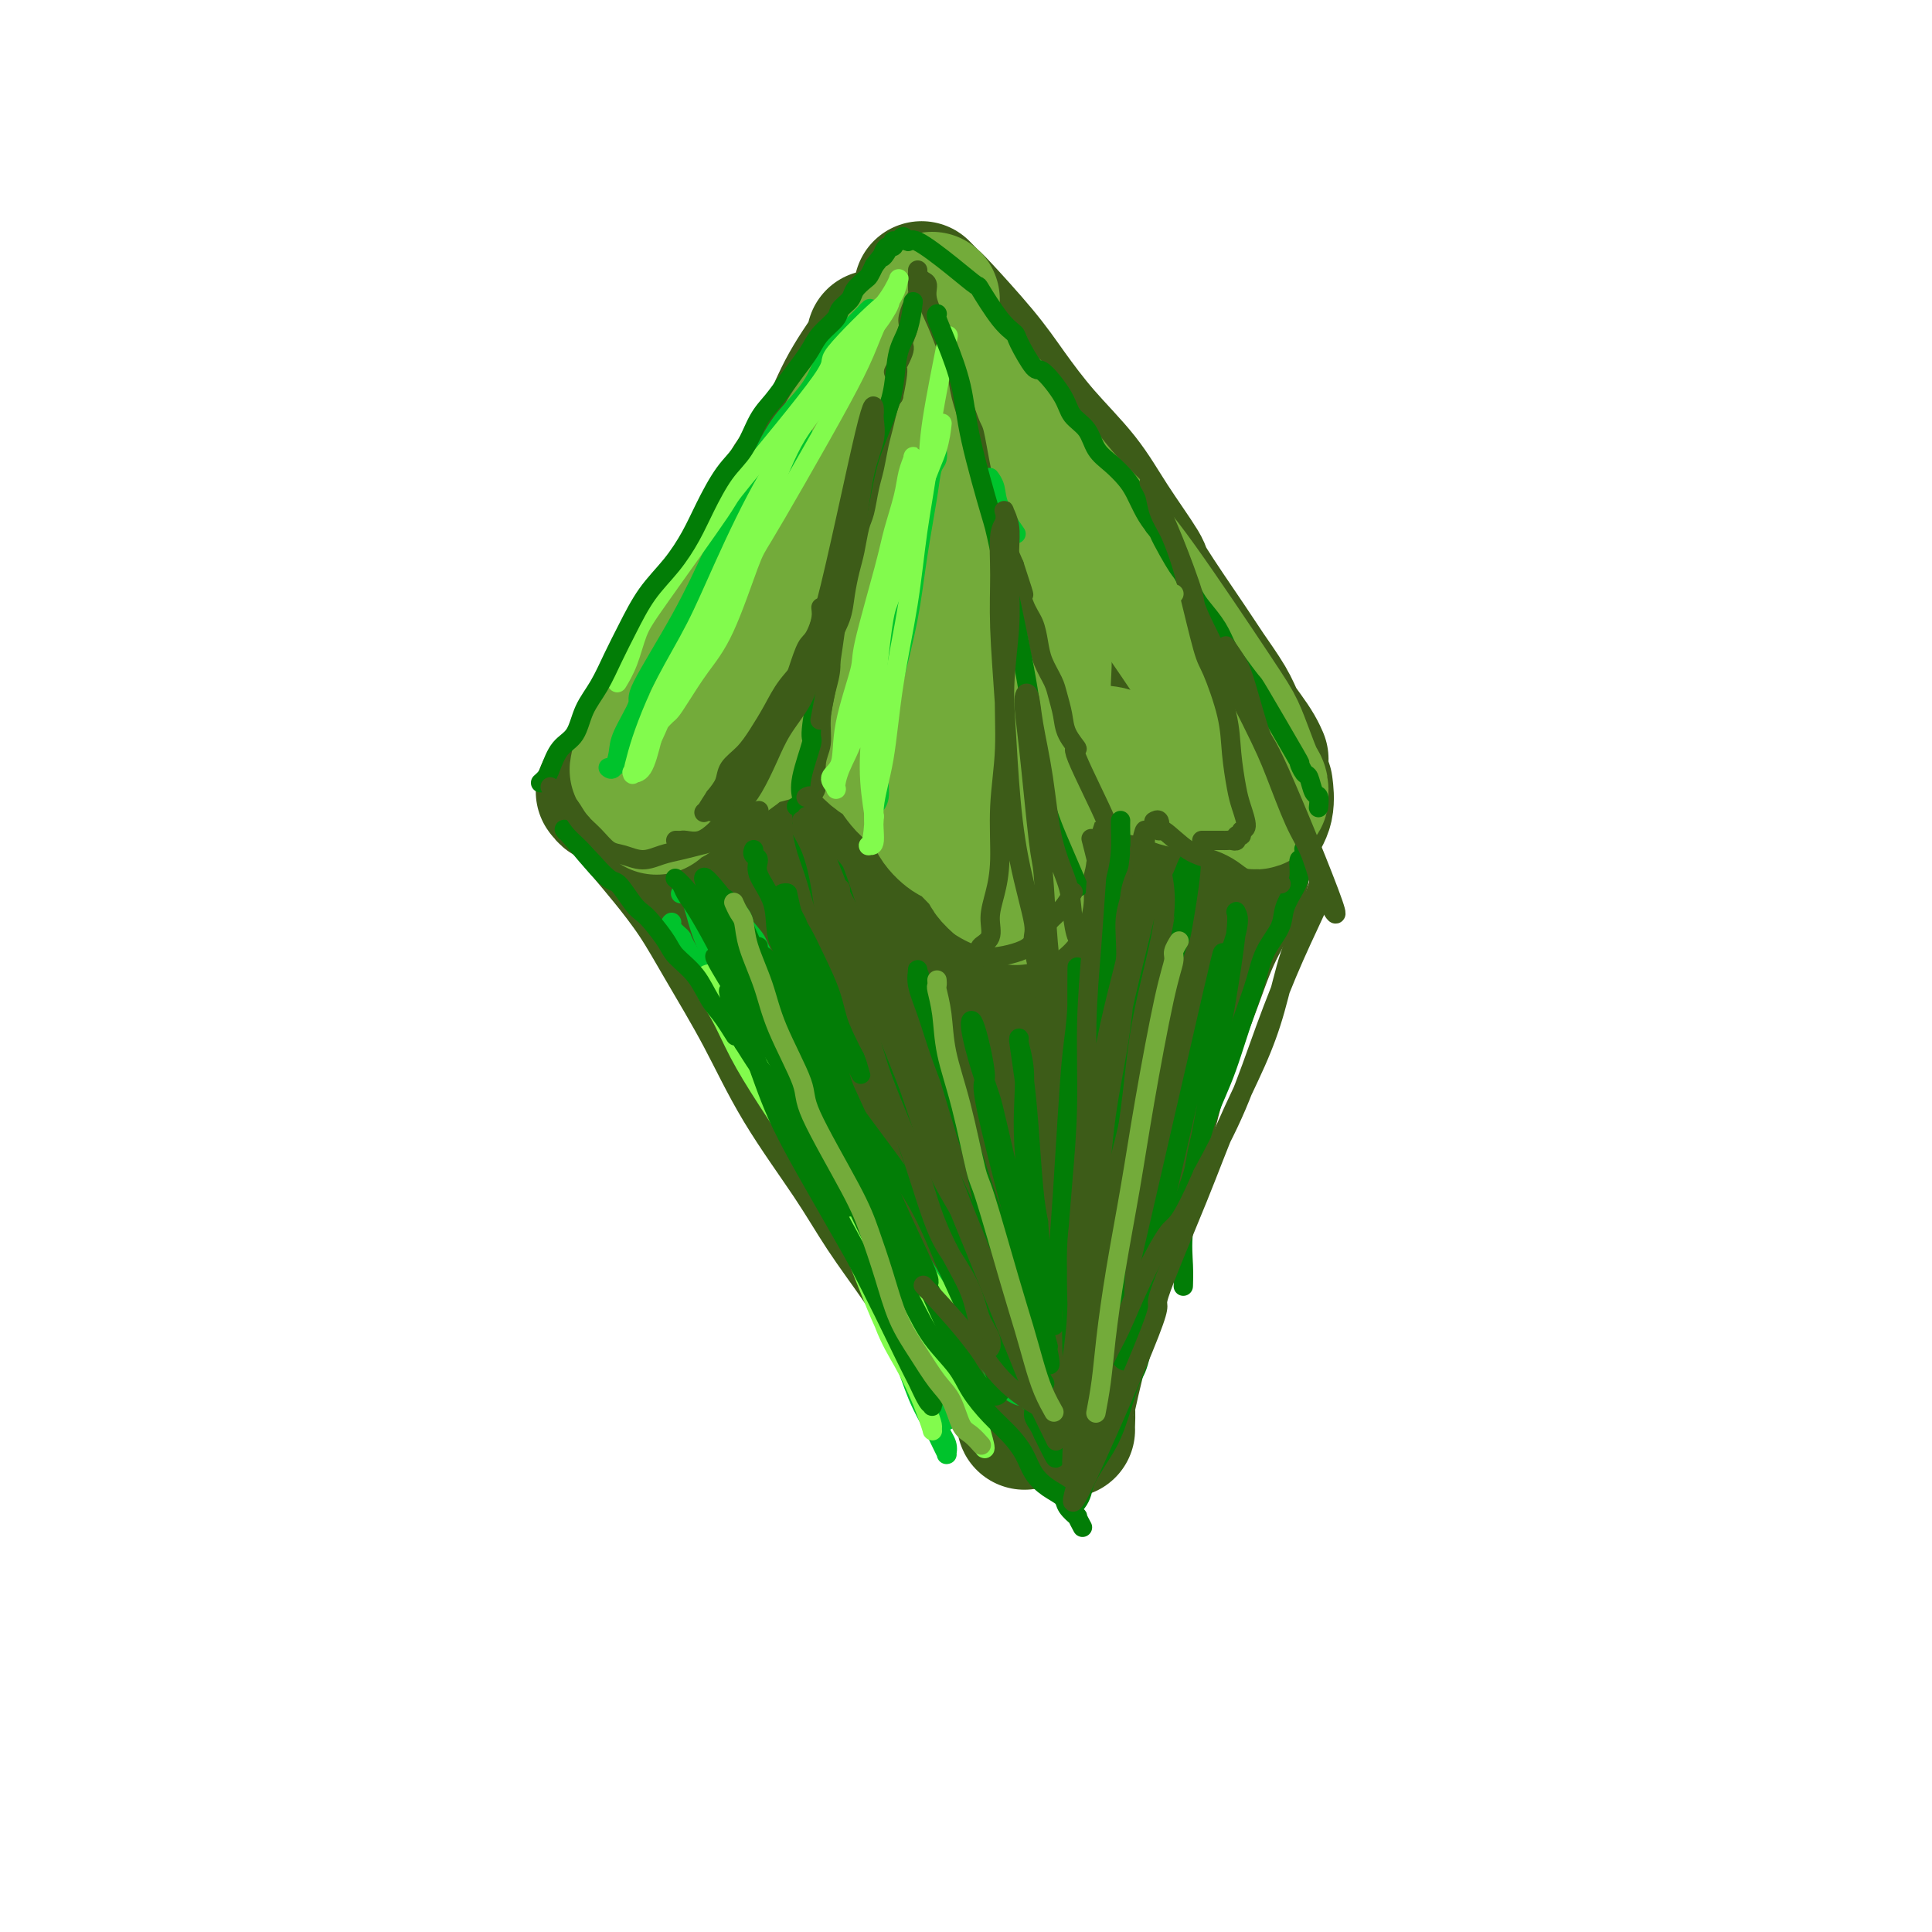<svg viewBox='0 0 400 400' version='1.1' xmlns='http://www.w3.org/2000/svg' xmlns:xlink='http://www.w3.org/1999/xlink'><g fill='none' stroke='#3D5C18' stroke-width='28' stroke-linecap='round' stroke-linejoin='round'><path d='M181,70c0.000,-0.007 0.000,-0.014 0,0c-0.000,0.014 -0.001,0.050 0,0c0.001,-0.050 0.005,-0.187 0,0c-0.005,0.187 -0.020,0.697 0,1c0.020,0.303 0.073,0.398 -1,2c-1.073,1.602 -3.272,4.709 -5,8c-1.728,3.291 -2.985,6.766 -5,10c-2.015,3.234 -4.786,6.228 -7,10c-2.214,3.772 -3.869,8.321 -6,12c-2.131,3.679 -4.736,6.489 -7,10c-2.264,3.511 -4.187,7.722 -6,11c-1.813,3.278 -3.517,5.621 -5,8c-1.483,2.379 -2.745,4.794 -4,7c-1.255,2.206 -2.501,4.202 -3,5c-0.499,0.798 -0.249,0.399 0,0'/><path d='M125,164c0.002,0.002 0.003,0.004 0,0c-0.003,-0.004 -0.011,-0.015 0,0c0.011,0.015 0.041,0.055 0,0c-0.041,-0.055 -0.154,-0.207 0,0c0.154,0.207 0.573,0.772 1,1c0.427,0.228 0.861,0.119 1,0c0.139,-0.119 -0.017,-0.247 1,1c1.017,1.247 3.207,3.870 5,6c1.793,2.130 3.188,3.766 5,6c1.812,2.234 4.041,5.066 6,8c1.959,2.934 3.648,5.971 6,10c2.352,4.029 5.366,9.050 8,14c2.634,4.950 4.888,9.829 8,15c3.112,5.171 7.083,10.633 10,15c2.917,4.367 4.780,7.639 7,11c2.220,3.361 4.798,6.811 7,10c2.202,3.189 4.029,6.119 6,9c1.971,2.881 4.087,5.715 6,8c1.913,2.285 3.623,4.020 5,6c1.377,1.980 2.422,4.205 3,5c0.578,0.795 0.691,0.161 1,1c0.309,0.839 0.815,3.153 1,4c0.185,0.847 0.050,0.228 0,0c-0.050,-0.228 -0.014,-0.065 0,0c0.014,0.065 0.007,0.033 0,0'/><path d='M221,296c0.000,0.001 0.001,0.003 0,0c-0.001,-0.003 -0.002,-0.010 0,0c0.002,0.010 0.008,0.037 0,0c-0.008,-0.037 -0.029,-0.137 0,-1c0.029,-0.863 0.109,-2.489 0,-3c-0.109,-0.511 -0.406,0.091 1,-6c1.406,-6.091 4.517,-18.877 7,-27c2.483,-8.123 4.339,-11.583 6,-17c1.661,-5.417 3.127,-12.790 5,-19c1.873,-6.210 4.154,-11.256 6,-16c1.846,-4.744 3.259,-9.188 5,-13c1.741,-3.812 3.812,-6.994 5,-10c1.188,-3.006 1.495,-5.836 2,-8c0.505,-2.164 1.207,-3.663 2,-5c0.793,-1.337 1.675,-2.514 2,-4c0.325,-1.486 0.093,-3.282 0,-4c-0.093,-0.718 -0.046,-0.359 0,0'/><path d='M191,60c0.059,0.060 0.118,0.121 0,0c-0.118,-0.121 -0.414,-0.423 0,0c0.414,0.423 1.538,1.572 2,2c0.462,0.428 0.261,0.134 2,2c1.739,1.866 5.417,5.891 8,9c2.583,3.109 4.070,5.303 6,8c1.930,2.697 4.303,5.896 7,9c2.697,3.104 5.716,6.112 8,9c2.284,2.888 3.831,5.656 6,9c2.169,3.344 4.959,7.265 6,9c1.041,1.735 0.334,1.283 2,4c1.666,2.717 5.706,8.604 8,12c2.294,3.396 2.842,4.303 4,6c1.158,1.697 2.927,4.185 4,6c1.073,1.815 1.450,2.955 2,4c0.550,1.045 1.272,1.993 2,3c0.728,1.007 1.463,2.074 2,3c0.537,0.926 0.876,1.712 1,2c0.124,0.288 0.033,0.077 0,0c-0.033,-0.077 -0.009,-0.021 0,0c0.009,0.021 0.003,0.006 0,0c-0.003,-0.006 -0.001,-0.003 0,0'/><path d='M192,81c0.023,0.042 0.046,0.085 0,0c-0.046,-0.085 -0.159,-0.297 0,0c0.159,0.297 0.592,1.103 0,2c-0.592,0.897 -2.210,1.884 -4,4c-1.790,2.116 -3.754,5.360 -6,9c-2.246,3.640 -4.776,7.675 -7,12c-2.224,4.325 -4.141,8.939 -6,13c-1.859,4.061 -3.659,7.567 -5,11c-1.341,3.433 -2.225,6.792 -3,10c-0.775,3.208 -1.443,6.265 -2,9c-0.557,2.735 -1.004,5.149 -1,7c0.004,1.851 0.459,3.140 1,4c0.541,0.860 1.169,1.290 2,1c0.831,-0.290 1.867,-1.301 3,-3c1.133,-1.699 2.364,-4.087 4,-7c1.636,-2.913 3.677,-6.351 6,-10c2.323,-3.649 4.928,-7.509 7,-11c2.072,-3.491 3.613,-6.613 5,-9c1.387,-2.387 2.622,-4.039 4,-6c1.378,-1.961 2.899,-4.232 4,-6c1.101,-1.768 1.781,-3.035 2,-4c0.219,-0.965 -0.025,-1.628 0,-2c0.025,-0.372 0.317,-0.452 0,0c-0.317,0.452 -1.244,1.437 -2,3c-0.756,1.563 -1.340,3.705 -3,7c-1.660,3.295 -4.396,7.741 -7,13c-2.604,5.259 -5.076,11.329 -7,17c-1.924,5.671 -3.299,10.943 -5,16c-1.701,5.057 -3.727,9.900 -5,14c-1.273,4.100 -1.792,7.457 -2,10c-0.208,2.543 -0.104,4.271 0,6'/><path d='M165,191c-1.241,7.819 1.656,4.367 5,-1c3.344,-5.367 7.134,-12.648 10,-19c2.866,-6.352 4.806,-11.776 7,-17c2.194,-5.224 4.641,-10.247 7,-16c2.359,-5.753 4.630,-12.236 6,-17c1.370,-4.764 1.840,-7.810 3,-11c1.160,-3.190 3.009,-6.525 4,-9c0.991,-2.475 1.123,-4.091 1,-4c-0.123,0.091 -0.499,1.890 0,0c0.499,-1.890 1.875,-7.469 -1,3c-2.875,10.469 -10.000,36.986 -13,49c-3.000,12.014 -1.874,9.523 -3,15c-1.126,5.477 -4.503,18.921 -6,29c-1.497,10.079 -1.115,16.794 -1,23c0.115,6.206 -0.037,11.902 0,15c0.037,3.098 0.263,3.598 1,5c0.737,1.402 1.986,3.706 3,4c1.014,0.294 1.791,-1.422 2,-3c0.209,-1.578 -0.152,-3.016 0,-5c0.152,-1.984 0.817,-4.513 3,-13c2.183,-8.487 5.883,-22.932 9,-34c3.117,-11.068 5.652,-18.759 8,-26c2.348,-7.241 4.511,-14.032 6,-20c1.489,-5.968 2.305,-11.113 3,-14c0.695,-2.887 1.269,-3.516 2,-5c0.731,-1.484 1.620,-3.823 2,-5c0.380,-1.177 0.251,-1.194 0,0c-0.251,1.194 -0.626,3.597 -1,6'/><path d='M222,121c-0.653,2.661 -1.786,6.315 -3,13c-1.214,6.685 -2.510,16.403 -4,26c-1.490,9.597 -3.175,19.074 -5,29c-1.825,9.926 -3.789,20.300 -5,29c-1.211,8.700 -1.669,15.727 -2,22c-0.331,6.273 -0.536,11.792 -1,16c-0.464,4.208 -1.188,7.107 -1,9c0.188,1.893 1.289,2.782 2,2c0.711,-0.782 1.031,-3.234 1,-3c-0.031,0.234 -0.412,3.155 3,-10c3.412,-13.155 10.619,-42.387 14,-56c3.381,-13.613 2.937,-11.608 3,-12c0.063,-0.392 0.632,-3.182 3,-10c2.368,-6.818 6.534,-17.663 9,-24c2.466,-6.337 3.233,-8.164 4,-10c0.767,-1.836 1.534,-3.679 2,-5c0.466,-1.321 0.632,-2.120 1,-2c0.368,0.120 0.938,1.160 1,2c0.062,0.840 -0.386,1.481 -1,4c-0.614,2.519 -1.396,6.918 -3,13c-1.604,6.082 -4.029,13.849 -6,22c-1.971,8.151 -3.487,16.687 -5,25c-1.513,8.313 -3.022,16.403 -4,23c-0.978,6.597 -1.425,11.700 -2,16c-0.575,4.300 -1.278,7.795 -2,11c-0.722,3.205 -1.461,6.118 -2,8c-0.539,1.882 -0.876,2.731 -1,3c-0.124,0.269 -0.033,-0.043 0,0c0.033,0.043 0.010,0.441 0,0c-0.010,-0.441 -0.005,-1.720 0,-3'/><path d='M218,259c0.164,-3.348 0.575,-10.218 1,-15c0.425,-4.782 0.863,-7.476 2,-11c1.137,-3.524 2.974,-7.877 4,-12c1.026,-4.123 1.242,-8.016 2,-12c0.758,-3.984 2.059,-8.057 3,-11c0.941,-2.943 1.523,-4.754 2,-7c0.477,-2.246 0.851,-4.927 1,-6c0.149,-1.073 0.075,-0.536 0,0'/><path d='M141,157c-0.018,0.009 -0.036,0.017 0,0c0.036,-0.017 0.126,-0.060 0,0c-0.126,0.060 -0.467,0.222 0,1c0.467,0.778 1.741,2.171 3,4c1.259,1.829 2.503,4.094 3,5c0.497,0.906 0.249,0.453 0,0'/></g>
<g fill='none' stroke='#73AB3A' stroke-width='28' stroke-linecap='round' stroke-linejoin='round'><path d='M193,62c-1.113,1.442 -2.225,2.884 -3,4c-0.775,1.116 -1.212,1.907 -2,3c-0.788,1.093 -1.928,2.489 -3,4c-1.072,1.511 -2.076,3.138 -3,5c-0.924,1.862 -1.768,3.960 -3,6c-1.232,2.040 -2.852,4.023 -4,6c-1.148,1.977 -1.825,3.948 -3,6c-1.175,2.052 -2.849,4.184 -4,6c-1.151,1.816 -1.778,3.317 -3,5c-1.222,1.683 -3.037,3.548 -4,5c-0.963,1.452 -1.072,2.489 -2,4c-0.928,1.511 -2.675,3.495 -4,5c-1.325,1.505 -2.227,2.532 -3,4c-0.773,1.468 -1.418,3.378 -2,5c-0.582,1.622 -1.100,2.955 -2,4c-0.900,1.045 -2.182,1.801 -3,3c-0.818,1.199 -1.174,2.839 -2,4c-0.826,1.161 -2.123,1.843 -3,3c-0.877,1.157 -1.335,2.791 -2,4c-0.665,1.209 -1.537,1.995 -2,3c-0.463,1.005 -0.516,2.228 -1,3c-0.484,0.772 -1.400,1.092 -2,2c-0.600,0.908 -0.886,2.402 -1,3c-0.114,0.598 -0.057,0.299 0,0'/><path d='M136,167c-0.006,0.007 -0.012,0.015 0,0c0.012,-0.015 0.040,-0.051 0,0c-0.040,0.051 -0.150,0.189 0,0c0.150,-0.189 0.559,-0.707 1,-1c0.441,-0.293 0.914,-0.362 2,-1c1.086,-0.638 2.786,-1.843 4,-3c1.214,-1.157 1.943,-2.264 3,-3c1.057,-0.736 2.441,-1.102 4,-2c1.559,-0.898 3.292,-2.328 4,-3c0.708,-0.672 0.391,-0.587 2,-1c1.609,-0.413 5.144,-1.324 7,-2c1.856,-0.676 2.034,-1.117 3,-1c0.966,0.117 2.719,0.793 4,1c1.281,0.207 2.091,-0.056 3,0c0.909,0.056 1.916,0.432 3,1c1.084,0.568 2.246,1.328 3,2c0.754,0.672 1.102,1.256 2,2c0.898,0.744 2.347,1.647 3,2c0.653,0.353 0.511,0.155 1,1c0.489,0.845 1.609,2.734 3,4c1.391,1.266 3.052,1.909 4,3c0.948,1.091 1.182,2.631 2,4c0.818,1.369 2.222,2.569 3,3c0.778,0.431 0.932,0.093 2,1c1.068,0.907 3.049,3.057 4,4c0.951,0.943 0.871,0.677 1,1c0.129,0.323 0.465,1.235 1,2c0.535,0.765 1.267,1.382 2,2'/><path d='M207,183c5.652,5.115 2.782,1.904 2,1c-0.782,-0.904 0.522,0.500 1,1c0.478,0.500 0.128,0.096 0,0c-0.128,-0.096 -0.034,0.116 0,0c0.034,-0.116 0.010,-0.560 0,-1c-0.010,-0.440 -0.004,-0.877 0,-1c0.004,-0.123 0.005,0.066 0,0c-0.005,-0.066 -0.017,-0.388 0,-1c0.017,-0.612 0.061,-1.514 0,-2c-0.061,-0.486 -0.227,-0.556 0,-1c0.227,-0.444 0.849,-1.263 1,-2c0.151,-0.737 -0.167,-1.394 0,-2c0.167,-0.606 0.821,-1.163 1,-2c0.179,-0.837 -0.117,-1.954 0,-3c0.117,-1.046 0.646,-2.020 1,-3c0.354,-0.980 0.534,-1.964 1,-3c0.466,-1.036 1.220,-2.124 2,-3c0.780,-0.876 1.588,-1.542 2,-2c0.412,-0.458 0.430,-0.710 1,-1c0.570,-0.290 1.694,-0.620 3,-1c1.306,-0.380 2.794,-0.811 4,-1c1.206,-0.189 2.128,-0.135 3,0c0.872,0.135 1.692,0.351 3,1c1.308,0.649 3.103,1.731 4,2c0.897,0.269 0.895,-0.274 2,0c1.105,0.274 3.316,1.364 5,2c1.684,0.636 2.842,0.818 4,1'/><path d='M247,162c3.114,1.112 1.899,0.891 2,1c0.101,0.109 1.519,0.547 3,1c1.481,0.453 3.023,0.922 4,1c0.977,0.078 1.387,-0.234 2,0c0.613,0.234 1.430,1.016 2,1c0.570,-0.016 0.893,-0.828 1,-1c0.107,-0.172 -0.002,0.295 0,0c0.002,-0.295 0.114,-1.354 0,-2c-0.114,-0.646 -0.454,-0.880 -1,-2c-0.546,-1.120 -1.299,-3.127 -2,-5c-0.701,-1.873 -1.351,-3.612 -2,-5c-0.649,-1.388 -1.296,-2.426 -5,-8c-3.704,-5.574 -10.465,-15.685 -15,-22c-4.535,-6.315 -6.846,-8.833 -9,-11c-2.154,-2.167 -4.152,-3.984 -6,-6c-1.848,-2.016 -3.545,-4.230 -5,-6c-1.455,-1.770 -2.669,-3.095 -4,-5c-1.331,-1.905 -2.781,-4.388 -4,-6c-1.219,-1.612 -2.207,-2.351 -3,-3c-0.793,-0.649 -1.389,-1.207 -2,-2c-0.611,-0.793 -1.235,-1.820 -2,-3c-0.765,-1.180 -1.669,-2.512 -2,-3c-0.331,-0.488 -0.089,-0.131 0,0c0.089,0.131 0.025,0.038 0,0c-0.025,-0.038 -0.013,-0.019 0,0'/><path d='M191,92c-0.028,0.031 -0.056,0.061 0,0c0.056,-0.061 0.197,-0.214 0,0c-0.197,0.214 -0.730,0.796 -1,1c-0.270,0.204 -0.275,0.030 0,0c0.275,-0.030 0.831,0.083 0,2c-0.831,1.917 -3.050,5.639 -4,9c-0.950,3.361 -0.631,6.363 -1,9c-0.369,2.637 -1.426,4.910 -2,7c-0.574,2.090 -0.663,3.998 -1,6c-0.337,2.002 -0.920,4.097 -1,5c-0.080,0.903 0.345,0.614 0,1c-0.345,0.386 -1.460,1.449 -2,2c-0.540,0.551 -0.507,0.591 0,0c0.507,-0.591 1.486,-1.813 2,-3c0.514,-1.187 0.562,-2.337 1,-4c0.438,-1.663 1.265,-3.837 2,-6c0.735,-2.163 1.377,-4.313 2,-6c0.623,-1.687 1.229,-2.909 2,-4c0.771,-1.091 1.709,-2.049 2,-3c0.291,-0.951 -0.065,-1.894 0,-2c0.065,-0.106 0.553,0.627 1,1c0.447,0.373 0.855,0.387 1,2c0.145,1.613 0.029,4.825 0,6c-0.029,1.175 0.029,0.314 0,3c-0.029,2.686 -0.144,8.920 0,13c0.144,4.080 0.549,6.005 1,8c0.451,1.995 0.950,4.059 1,6c0.050,1.941 -0.347,3.757 0,5c0.347,1.243 1.440,1.912 2,2c0.560,0.088 0.589,-0.403 1,-1c0.411,-0.597 1.206,-1.298 2,-2'/><path d='M199,149c1.058,-1.882 1.202,-6.086 2,-10c0.798,-3.914 2.250,-7.539 3,-10c0.750,-2.461 0.796,-3.757 1,-5c0.204,-1.243 0.564,-2.431 1,-3c0.436,-0.569 0.947,-0.519 1,-1c0.053,-0.481 -0.353,-1.493 0,-1c0.353,0.493 1.465,2.491 2,4c0.535,1.509 0.493,2.527 1,5c0.507,2.473 1.561,6.400 2,8c0.439,1.600 0.261,0.874 1,3c0.739,2.126 2.396,7.104 3,9c0.604,1.896 0.156,0.711 0,0c-0.156,-0.711 -0.020,-0.948 0,-2c0.020,-1.052 -0.078,-2.920 0,-5c0.078,-2.080 0.330,-4.373 0,-7c-0.330,-2.627 -1.243,-5.587 -2,-8c-0.757,-2.413 -1.357,-4.279 -2,-6c-0.643,-1.721 -1.328,-3.299 -2,-5c-0.672,-1.701 -1.331,-3.527 -2,-5c-0.669,-1.473 -1.348,-2.592 -2,-4c-0.652,-1.408 -1.277,-3.104 -2,-4c-0.723,-0.896 -1.543,-0.993 -2,-1c-0.457,-0.007 -0.551,0.076 -1,0c-0.449,-0.076 -1.253,-0.310 -2,0c-0.747,0.310 -1.438,1.163 -2,2c-0.562,0.837 -0.996,1.657 -2,3c-1.004,1.343 -2.578,3.208 -4,5c-1.422,1.792 -2.692,3.512 -4,5c-1.308,1.488 -2.654,2.744 -4,4'/><path d='M183,120c-2.534,3.112 -1.869,2.392 -2,3c-0.131,0.608 -1.058,2.545 -2,4c-0.942,1.455 -1.900,2.428 -3,4c-1.100,1.572 -2.344,3.744 -3,5c-0.656,1.256 -0.726,1.596 -1,2c-0.274,0.404 -0.754,0.874 -1,1c-0.246,0.126 -0.258,-0.090 0,0c0.258,0.090 0.786,0.487 1,0c0.214,-0.487 0.115,-1.858 0,-2c-0.115,-0.142 -0.244,0.945 1,-2c1.244,-2.945 3.862,-9.923 5,-13c1.138,-3.077 0.795,-2.252 1,-3c0.205,-0.748 0.958,-3.070 2,-7c1.042,-3.930 2.372,-9.469 3,-13c0.628,-3.531 0.553,-5.055 1,-7c0.447,-1.945 1.415,-4.311 2,-6c0.585,-1.689 0.786,-2.700 1,-4c0.214,-1.300 0.440,-2.888 1,-4c0.560,-1.112 1.455,-1.749 2,-2c0.545,-0.251 0.741,-0.116 1,0c0.259,0.116 0.582,0.215 1,1c0.418,0.785 0.933,2.257 2,4c1.067,1.743 2.688,3.756 4,6c1.312,2.244 2.315,4.720 4,8c1.685,3.280 4.053,7.366 5,9c0.947,1.634 0.474,0.817 0,0'/></g>
<g fill='none' stroke='#3D5C18' stroke-width='4' stroke-linecap='round' stroke-linejoin='round'><path d='M168,175c-0.000,0.005 -0.000,0.010 0,0c0.000,-0.010 0.000,-0.035 0,0c-0.000,0.035 -0.001,0.128 0,0c0.001,-0.128 0.004,-0.479 0,-1c-0.004,-0.521 -0.016,-1.213 0,-2c0.016,-0.787 0.061,-1.668 0,-3c-0.061,-1.332 -0.227,-3.113 0,-4c0.227,-0.887 0.848,-0.879 1,-2c0.152,-1.121 -0.165,-3.369 0,-5c0.165,-1.631 0.813,-2.644 1,-4c0.187,-1.356 -0.087,-3.054 0,-5c0.087,-1.946 0.534,-4.140 1,-6c0.466,-1.860 0.951,-3.386 1,-5c0.049,-1.614 -0.338,-3.315 0,-5c0.338,-1.685 1.400,-3.354 2,-5c0.600,-1.646 0.738,-3.267 1,-5c0.262,-1.733 0.648,-3.576 1,-5c0.352,-1.424 0.672,-2.427 1,-4c0.328,-1.573 0.665,-3.716 1,-5c0.335,-1.284 0.667,-1.711 1,-3c0.333,-1.289 0.667,-3.441 1,-5c0.333,-1.559 0.667,-2.526 1,-4c0.333,-1.474 0.667,-3.457 1,-5c0.333,-1.543 0.667,-2.646 1,-4c0.333,-1.354 0.667,-2.958 1,-4c0.333,-1.042 0.667,-1.521 1,-2'/><path d='M185,82c1.885,-8.800 0.098,-5.302 0,-5c-0.098,0.302 1.493,-2.594 2,-4c0.507,-1.406 -0.071,-1.322 0,-2c0.071,-0.678 0.789,-2.117 1,-3c0.211,-0.883 -0.087,-1.210 0,-2c0.087,-0.790 0.559,-2.044 1,-3c0.441,-0.956 0.850,-1.614 1,-2c0.150,-0.386 0.040,-0.500 0,-1c-0.040,-0.500 -0.011,-1.388 0,-2c0.011,-0.612 0.003,-0.950 0,-1c-0.003,-0.050 -0.001,0.187 0,0c0.001,-0.187 -0.001,-0.797 0,-1c0.001,-0.203 0.003,0.001 0,0c-0.003,-0.001 -0.011,-0.209 0,0c0.011,0.209 0.040,0.834 0,1c-0.040,0.166 -0.148,-0.126 0,0c0.148,0.126 0.553,0.672 1,1c0.447,0.328 0.936,0.439 1,1c0.064,0.561 -0.296,1.571 0,3c0.296,1.429 1.249,3.277 2,5c0.751,1.723 1.300,3.322 2,5c0.700,1.678 1.553,3.436 2,5c0.447,1.564 0.490,2.933 1,5c0.510,2.067 1.488,4.831 2,6c0.512,1.169 0.560,0.741 1,3c0.440,2.259 1.273,7.203 2,10c0.727,2.797 1.350,3.445 2,5c0.650,1.555 1.329,4.016 2,6c0.671,1.984 1.336,3.492 2,5'/><path d='M210,117c3.289,9.996 1.510,4.988 1,4c-0.510,-0.988 0.248,2.046 1,4c0.752,1.954 1.497,2.829 2,4c0.503,1.171 0.765,2.637 1,4c0.235,1.363 0.442,2.622 1,4c0.558,1.378 1.465,2.876 2,4c0.535,1.124 0.697,1.876 1,3c0.303,1.124 0.745,2.622 1,4c0.255,1.378 0.322,2.636 1,4c0.678,1.364 1.968,2.834 2,3c0.032,0.166 -1.195,-0.973 0,2c1.195,2.973 4.812,10.056 6,13c1.188,2.944 -0.052,1.747 0,2c0.052,0.253 1.395,1.955 2,3c0.605,1.045 0.473,1.431 1,2c0.527,0.569 1.713,1.319 2,2c0.287,0.681 -0.326,1.292 0,2c0.326,0.708 1.590,1.514 2,2c0.410,0.486 -0.034,0.652 0,1c0.034,0.348 0.545,0.878 1,1c0.455,0.122 0.854,-0.163 1,0c0.146,0.163 0.039,0.775 0,1c-0.039,0.225 -0.011,0.064 0,0c0.011,-0.064 0.006,-0.032 0,0'/></g>
<g fill='none' stroke='#00C32C' stroke-width='4' stroke-linecap='round' stroke-linejoin='round'><path d='M139,191c-0.017,0.014 -0.034,0.028 0,0c0.034,-0.028 0.118,-0.096 0,0c-0.118,0.096 -0.439,0.358 0,1c0.439,0.642 1.638,1.664 2,2c0.362,0.336 -0.112,-0.013 1,2c1.112,2.013 3.809,6.387 7,11c3.191,4.613 6.876,9.463 10,14c3.124,4.537 5.687,8.760 9,14c3.313,5.240 7.375,11.497 9,14c1.625,2.503 0.812,1.251 0,0'/><path d='M153,189c0.028,0.032 0.055,0.065 0,0c-0.055,-0.065 -0.194,-0.227 0,0c0.194,0.227 0.720,0.842 1,2c0.280,1.158 0.313,2.858 1,5c0.687,2.142 2.027,4.726 4,9c1.973,4.274 4.578,10.236 7,16c2.422,5.764 4.659,11.328 8,17c3.341,5.672 7.784,11.450 11,17c3.216,5.550 5.205,10.871 6,13c0.795,2.129 0.398,1.064 0,0'/><path d='M141,185c-0.088,0.016 -0.177,0.032 0,0c0.177,-0.032 0.618,-0.113 1,0c0.382,0.113 0.704,0.419 1,1c0.296,0.581 0.566,1.437 1,3c0.434,1.563 1.033,3.832 2,6c0.967,2.168 2.301,4.236 4,8c1.699,3.764 3.763,9.225 6,14c2.237,4.775 4.647,8.865 7,14c2.353,5.135 4.650,11.317 7,16c2.350,4.683 4.755,7.869 7,12c2.245,4.131 4.331,9.207 6,13c1.669,3.793 2.920,6.302 4,9c1.080,2.698 1.988,5.584 3,8c1.012,2.416 2.127,4.362 3,6c0.873,1.638 1.503,2.970 2,4c0.497,1.030 0.860,1.760 1,2c0.140,0.240 0.055,-0.010 0,0c-0.055,0.010 -0.080,0.281 0,0c0.080,-0.281 0.266,-1.114 0,-2c-0.266,-0.886 -0.984,-1.825 -2,-4c-1.016,-2.175 -2.330,-5.586 -4,-9c-1.670,-3.414 -3.694,-6.831 -6,-12c-2.306,-5.169 -4.892,-12.091 -6,-15c-1.108,-2.909 -0.739,-1.807 -3,-6c-2.261,-4.193 -7.153,-13.682 -9,-18c-1.847,-4.318 -0.650,-3.464 -2,-6c-1.350,-2.536 -5.249,-8.463 -7,-12c-1.751,-3.537 -1.356,-4.683 -2,-6c-0.644,-1.317 -2.327,-2.805 -3,-4c-0.673,-1.195 -0.337,-2.098 0,-3'/><path d='M152,204c-6.696,-14.724 -1.936,-4.032 0,0c1.936,4.032 1.048,1.406 1,1c-0.048,-0.406 0.744,1.408 2,4c1.256,2.592 2.975,5.962 5,10c2.025,4.038 4.355,8.746 7,14c2.645,5.254 5.604,11.056 8,16c2.396,4.944 4.228,9.032 6,13c1.772,3.968 3.484,7.817 5,11c1.516,3.183 2.838,5.699 4,8c1.162,2.301 2.166,4.388 3,6c0.834,1.612 1.499,2.748 2,4c0.501,1.252 0.838,2.618 1,3c0.162,0.382 0.150,-0.221 0,-1c-0.150,-0.779 -0.436,-1.736 -1,-3c-0.564,-1.264 -1.405,-2.836 -3,-6c-1.595,-3.164 -3.945,-7.921 -6,-13c-2.055,-5.079 -3.816,-10.481 -6,-16c-2.184,-5.519 -4.792,-11.157 -7,-17c-2.208,-5.843 -4.017,-11.893 -6,-17c-1.983,-5.107 -4.139,-9.272 -6,-13c-1.861,-3.728 -3.427,-7.021 -5,-10c-1.573,-2.979 -3.153,-5.646 -4,-7c-0.847,-1.354 -0.961,-1.396 -1,-2c-0.039,-0.604 -0.004,-1.771 0,-2c0.004,-0.229 -0.024,0.480 1,2c1.024,1.520 3.099,3.851 4,5c0.901,1.149 0.627,1.117 3,6c2.373,4.883 7.392,14.681 11,22c3.608,7.319 5.804,12.160 8,17'/><path d='M178,239c5.847,11.031 6.964,12.610 9,16c2.036,3.390 4.989,8.592 8,13c3.011,4.408 6.078,8.022 8,11c1.922,2.978 2.697,5.320 4,7c1.303,1.680 3.133,2.698 4,3c0.867,0.302 0.772,-0.111 1,0c0.228,0.111 0.779,0.746 1,1c0.221,0.254 0.110,0.127 0,0'/><path d='M126,159c0.023,0.019 0.045,0.038 0,0c-0.045,-0.038 -0.158,-0.133 0,0c0.158,0.133 0.586,0.494 1,0c0.414,-0.494 0.815,-1.844 1,-3c0.185,-1.156 0.155,-2.117 1,-4c0.845,-1.883 2.567,-4.687 3,-6c0.433,-1.313 -0.422,-1.134 1,-4c1.422,-2.866 5.120,-8.778 8,-14c2.880,-5.222 4.942,-9.752 6,-12c1.058,-2.248 1.112,-2.212 3,-6c1.888,-3.788 5.610,-11.401 8,-16c2.390,-4.599 3.448,-6.184 5,-8c1.552,-1.816 3.596,-3.863 5,-6c1.404,-2.137 2.166,-4.362 3,-6c0.834,-1.638 1.740,-2.687 3,-4c1.260,-1.313 2.874,-2.888 4,-4c1.126,-1.112 1.763,-1.760 2,-2c0.237,-0.240 0.072,-0.071 0,0c-0.072,0.071 -0.053,0.043 0,0c0.053,-0.043 0.141,-0.103 0,0c-0.141,0.103 -0.510,0.368 -1,1c-0.490,0.632 -1.102,1.629 -2,3c-0.898,1.371 -2.084,3.114 -4,6c-1.916,2.886 -4.563,6.914 -7,11c-2.437,4.086 -4.663,8.229 -7,13c-2.337,4.771 -4.783,10.169 -7,15c-2.217,4.831 -4.205,9.095 -6,13c-1.795,3.905 -3.398,7.453 -5,11'/><path d='M141,137c-3.763,7.477 -4.171,6.669 -5,8c-0.829,1.331 -2.079,4.801 -3,7c-0.921,2.199 -1.515,3.125 -2,4c-0.485,0.875 -0.863,1.698 -1,2c-0.137,0.302 -0.034,0.085 0,0c0.034,-0.085 -0.001,-0.036 0,0c0.001,0.036 0.039,0.060 0,0c-0.039,-0.060 -0.156,-0.204 0,-1c0.156,-0.796 0.583,-2.244 0,-1c-0.583,1.244 -2.178,5.179 2,-2c4.178,-7.179 14.129,-25.473 18,-33c3.871,-7.527 1.662,-4.288 2,-5c0.338,-0.712 3.225,-5.377 5,-9c1.775,-3.623 2.439,-6.206 4,-9c1.561,-2.794 4.017,-5.798 5,-7c0.983,-1.202 0.491,-0.601 0,0'/><path d='M194,93c0.007,0.052 0.014,0.104 0,0c-0.014,-0.104 -0.048,-0.365 0,0c0.048,0.365 0.180,1.354 0,2c-0.180,0.646 -0.671,0.949 -1,2c-0.329,1.051 -0.497,2.850 -1,6c-0.503,3.150 -1.340,7.651 -2,12c-0.660,4.349 -1.143,8.548 -2,13c-0.857,4.452 -2.090,9.158 -3,13c-0.910,3.842 -1.498,6.820 -2,10c-0.502,3.180 -0.919,6.562 -1,9c-0.081,2.438 0.174,3.931 0,5c-0.174,1.069 -0.775,1.713 -1,2c-0.225,0.287 -0.072,0.217 0,0c0.072,-0.217 0.065,-0.579 0,-1c-0.065,-0.421 -0.186,-0.900 0,-2c0.186,-1.100 0.680,-2.821 1,-5c0.320,-2.179 0.468,-4.814 1,-8c0.532,-3.186 1.449,-6.921 2,-11c0.551,-4.079 0.736,-8.502 1,-12c0.264,-3.498 0.607,-6.072 1,-9c0.393,-2.928 0.837,-6.211 1,-9c0.163,-2.789 0.047,-5.082 0,-6c-0.047,-0.918 -0.023,-0.459 0,0'/><path d='M205,99c0.029,0.039 0.057,0.078 0,0c-0.057,-0.078 -0.200,-0.272 0,0c0.200,0.272 0.744,1.011 1,2c0.256,0.989 0.223,2.228 1,4c0.777,1.772 2.365,4.078 3,5c0.635,0.922 0.318,0.461 0,0'/></g>
<g fill='none' stroke='#82FB4D' stroke-width='4' stroke-linecap='round' stroke-linejoin='round'><path d='M137,149c0.025,-0.026 0.050,-0.052 0,0c-0.050,0.052 -0.174,0.182 0,0c0.174,-0.182 0.646,-0.676 1,-1c0.354,-0.324 0.592,-0.478 1,-1c0.408,-0.522 0.988,-1.411 2,-3c1.012,-1.589 2.458,-3.879 4,-6c1.542,-2.121 3.181,-4.073 5,-8c1.819,-3.927 3.817,-9.829 5,-13c1.183,-3.171 1.551,-3.610 3,-6c1.449,-2.390 3.978,-6.729 7,-12c3.022,-5.271 6.536,-11.472 9,-16c2.464,-4.528 3.876,-7.383 5,-10c1.124,-2.617 1.959,-4.997 3,-7c1.041,-2.003 2.289,-3.629 3,-5c0.711,-1.371 0.886,-2.485 1,-3c0.114,-0.515 0.166,-0.429 0,0c-0.166,0.429 -0.550,1.203 -1,2c-0.450,0.797 -0.965,1.618 -2,3c-1.035,1.382 -2.588,3.323 -5,7c-2.412,3.677 -5.681,9.088 -9,14c-3.319,4.912 -6.689,9.323 -10,15c-3.311,5.677 -6.564,12.618 -9,18c-2.436,5.382 -4.054,9.205 -6,13c-1.946,3.795 -4.220,7.563 -6,11c-1.780,3.437 -3.067,6.542 -4,9c-0.933,2.458 -1.512,4.267 -2,6c-0.488,1.733 -0.885,3.390 -1,4c-0.115,0.610 0.052,0.174 0,0c-0.052,-0.174 -0.322,-0.085 0,0c0.322,0.085 1.235,0.167 2,-1c0.765,-1.167 1.383,-3.584 2,-6'/><path d='M135,153c1.249,-2.589 2.371,-5.560 4,-9c1.629,-3.440 3.765,-7.349 6,-12c2.235,-4.651 4.569,-10.045 7,-15c2.431,-4.955 4.959,-9.470 7,-14c2.041,-4.530 3.595,-9.073 6,-13c2.405,-3.927 5.660,-7.238 7,-9c1.340,-1.762 0.765,-1.976 2,-4c1.235,-2.024 4.280,-5.857 6,-8c1.720,-2.143 2.115,-2.597 3,-4c0.885,-1.403 2.258,-3.757 0,-2c-2.258,1.757 -8.148,7.624 -10,10c-1.852,2.376 0.335,1.259 -3,6c-3.335,4.741 -12.191,15.338 -16,20c-3.809,4.662 -2.569,3.390 -5,7c-2.431,3.610 -8.533,12.103 -12,17c-3.467,4.897 -4.301,6.199 -5,8c-0.699,1.801 -1.265,4.100 -2,6c-0.735,1.900 -1.639,3.400 -2,4c-0.361,0.600 -0.181,0.300 0,0'/><path d='M195,88c-0.001,0.008 -0.002,0.016 0,0c0.002,-0.016 0.006,-0.056 0,0c-0.006,0.056 -0.023,0.207 0,0c0.023,-0.207 0.085,-0.771 0,0c-0.085,0.771 -0.316,2.877 -1,5c-0.684,2.123 -1.820,4.264 -3,8c-1.180,3.736 -2.403,9.069 -4,14c-1.597,4.931 -3.567,9.462 -5,14c-1.433,4.538 -2.330,9.084 -3,13c-0.670,3.916 -1.113,7.201 -2,10c-0.887,2.799 -2.216,5.112 -3,7c-0.784,1.888 -1.022,3.352 -1,4c0.022,0.648 0.304,0.482 0,0c-0.304,-0.482 -1.195,-1.280 -1,-2c0.195,-0.720 1.477,-1.364 2,-3c0.523,-1.636 0.286,-4.266 1,-8c0.714,-3.734 2.380,-8.574 3,-11c0.620,-2.426 0.193,-2.438 1,-6c0.807,-3.562 2.847,-10.674 4,-15c1.153,-4.326 1.419,-5.866 2,-8c0.581,-2.134 1.476,-4.864 2,-7c0.524,-2.136 0.675,-3.680 1,-5c0.325,-1.320 0.823,-2.416 1,-3c0.177,-0.584 0.031,-0.657 0,0c-0.031,0.657 0.052,2.042 0,3c-0.052,0.958 -0.239,1.488 -1,6c-0.761,4.512 -2.096,13.007 -3,17c-0.904,3.993 -1.376,3.483 -2,7c-0.624,3.517 -1.399,11.062 -2,17c-0.601,5.938 -1.029,10.268 -1,14c0.029,3.732 0.514,6.866 1,10'/><path d='M181,169c-0.208,5.078 -0.729,5.773 -1,6c-0.271,0.227 -0.292,-0.013 0,0c0.292,0.013 0.897,0.278 1,-1c0.103,-1.278 -0.296,-4.099 0,-7c0.296,-2.901 1.288,-5.881 2,-10c0.712,-4.119 1.144,-9.377 2,-15c0.856,-5.623 2.136,-11.612 3,-17c0.864,-5.388 1.314,-10.175 2,-15c0.686,-4.825 1.610,-9.689 2,-13c0.390,-3.311 0.248,-5.069 1,-10c0.752,-4.931 2.398,-13.034 3,-16c0.602,-2.966 0.161,-0.795 0,0c-0.161,0.795 -0.043,0.214 0,0c0.043,-0.214 0.012,-0.061 0,0c-0.012,0.061 -0.006,0.031 0,0'/><path d='M148,193c-0.008,-0.007 -0.015,-0.015 0,0c0.015,0.015 0.053,0.051 0,0c-0.053,-0.051 -0.196,-0.190 0,0c0.196,0.190 0.731,0.710 1,1c0.269,0.290 0.272,0.352 1,2c0.728,1.648 2.183,4.882 4,9c1.817,4.118 3.997,9.120 6,14c2.003,4.880 3.827,9.637 6,15c2.173,5.363 4.693,11.332 7,16c2.307,4.668 4.400,8.033 6,12c1.600,3.967 2.706,8.534 4,12c1.294,3.466 2.777,5.829 4,8c1.223,2.171 2.185,4.149 3,6c0.815,1.851 1.484,3.576 2,5c0.516,1.424 0.878,2.548 1,3c0.122,0.452 0.005,0.231 0,0c-0.005,-0.231 0.101,-0.471 0,-1c-0.101,-0.529 -0.410,-1.348 -1,-3c-0.590,-1.652 -1.461,-4.136 -3,-7c-1.539,-2.864 -3.745,-6.107 -6,-11c-2.255,-4.893 -4.560,-11.434 -7,-17c-2.440,-5.566 -5.015,-10.156 -8,-15c-2.985,-4.844 -6.379,-9.942 -9,-14c-2.621,-4.058 -4.470,-7.076 -6,-10c-1.530,-2.924 -2.743,-5.753 -4,-8c-1.257,-2.247 -2.558,-3.911 -3,-5c-0.442,-1.089 -0.024,-1.604 0,-2c0.024,-0.396 -0.344,-0.673 0,-1c0.344,-0.327 1.400,-0.703 2,0c0.600,0.703 0.743,2.487 2,5c1.257,2.513 3.629,5.757 6,9'/><path d='M156,216c2.692,4.566 4.420,8.981 7,14c2.580,5.019 6.010,10.643 9,16c2.990,5.357 5.538,10.448 8,15c2.462,4.552 4.836,8.565 7,12c2.164,3.435 4.118,6.293 6,9c1.882,2.707 3.694,5.264 5,7c1.306,1.736 2.108,2.651 3,4c0.892,1.349 1.874,3.132 2,3c0.126,-0.132 -0.604,-2.179 0,0c0.604,2.179 2.543,8.582 -2,-2c-4.543,-10.582 -15.569,-38.151 -20,-49c-4.431,-10.849 -2.265,-4.978 -4,-8c-1.735,-3.022 -7.369,-14.937 -10,-20c-2.631,-5.063 -2.260,-3.275 -4,-6c-1.740,-2.725 -5.590,-9.962 -8,-14c-2.410,-4.038 -3.378,-4.877 -4,-6c-0.622,-1.123 -0.896,-2.532 -1,-3c-0.104,-0.468 -0.038,0.003 0,0c0.038,-0.003 0.049,-0.482 1,1c0.951,1.482 2.842,4.925 5,9c2.158,4.075 4.582,8.781 8,15c3.418,6.219 7.831,13.951 10,18c2.169,4.049 2.095,4.414 5,10c2.905,5.586 8.789,16.394 13,23c4.211,6.606 6.749,9.009 9,12c2.251,2.991 4.215,6.569 5,8c0.785,1.431 0.393,0.716 0,0'/></g>
<g fill='none' stroke='#027D06' stroke-width='4' stroke-linecap='round' stroke-linejoin='round'><path d='M165,167c-0.008,-0.004 -0.017,-0.008 0,0c0.017,0.008 0.059,0.027 0,0c-0.059,-0.027 -0.220,-0.100 0,0c0.220,0.100 0.822,0.375 1,1c0.178,0.625 -0.069,1.602 0,3c0.069,1.398 0.454,3.219 1,5c0.546,1.781 1.251,3.523 2,6c0.749,2.477 1.540,5.688 3,9c1.460,3.312 3.588,6.726 5,10c1.412,3.274 2.110,6.407 3,10c0.890,3.593 1.974,7.646 3,11c1.026,3.354 1.994,6.008 3,9c1.006,2.992 2.051,6.320 3,9c0.949,2.680 1.801,4.712 3,7c1.199,2.288 2.744,4.832 4,7c1.256,2.168 2.224,3.959 3,6c0.776,2.041 1.359,4.330 2,6c0.641,1.670 1.341,2.720 2,4c0.659,1.280 1.276,2.789 2,4c0.724,1.211 1.555,2.124 2,3c0.445,0.876 0.505,1.715 1,3c0.495,1.285 1.424,3.016 2,4c0.576,0.984 0.798,1.222 1,2c0.202,0.778 0.383,2.095 1,3c0.617,0.905 1.671,1.397 2,2c0.329,0.603 -0.065,1.316 0,2c0.065,0.684 0.590,1.338 1,2c0.410,0.662 0.705,1.331 1,2'/><path d='M216,297c4.403,9.044 1.912,3.156 1,1c-0.912,-2.156 -0.244,-0.578 0,0c0.244,0.578 0.065,0.155 0,0c-0.065,-0.155 -0.018,-0.042 0,0c0.018,0.042 0.005,0.012 0,0c-0.005,-0.012 -0.003,-0.006 0,0'/><path d='M232,170c0.000,-0.010 0.000,-0.020 0,0c-0.000,0.020 -0.002,0.071 0,0c0.002,-0.071 0.006,-0.263 0,0c-0.006,0.263 -0.024,0.981 0,2c0.024,1.019 0.090,2.337 0,4c-0.090,1.663 -0.335,3.670 -1,6c-0.665,2.330 -1.750,4.983 -2,8c-0.250,3.017 0.336,6.399 0,10c-0.336,3.601 -1.596,7.420 -2,11c-0.404,3.580 0.046,6.919 0,11c-0.046,4.081 -0.587,8.903 -1,11c-0.413,2.097 -0.698,1.471 -1,5c-0.302,3.529 -0.619,11.215 -1,16c-0.381,4.785 -0.824,6.671 -1,9c-0.176,2.329 -0.086,5.102 0,8c0.086,2.898 0.167,5.919 0,8c-0.167,2.081 -0.581,3.220 -1,5c-0.419,1.780 -0.844,4.200 -1,6c-0.156,1.800 -0.042,2.980 0,4c0.042,1.020 0.011,1.881 0,3c-0.011,1.119 -0.003,2.496 0,3c0.003,0.504 0.001,0.135 0,0c-0.001,-0.135 -0.000,-0.036 0,0c0.000,0.036 0.000,0.010 0,0c-0.000,-0.010 -0.000,-0.005 0,0'/><path d='M222,312c-0.006,0.005 -0.012,0.010 0,0c0.012,-0.010 0.043,-0.034 0,0c-0.043,0.034 -0.160,0.127 0,0c0.160,-0.127 0.598,-0.475 1,-1c0.402,-0.525 0.769,-1.227 1,-2c0.231,-0.773 0.326,-1.618 1,-3c0.674,-1.382 1.927,-3.300 3,-5c1.073,-1.700 1.968,-3.183 3,-6c1.032,-2.817 2.203,-6.970 3,-9c0.797,-2.030 1.221,-1.937 2,-5c0.779,-3.063 1.915,-9.281 3,-13c1.085,-3.719 2.121,-4.939 3,-7c0.879,-2.061 1.600,-4.963 2,-7c0.400,-2.037 0.477,-3.208 1,-5c0.523,-1.792 1.491,-4.203 2,-6c0.509,-1.797 0.559,-2.979 1,-5c0.441,-2.021 1.273,-4.881 2,-7c0.727,-2.119 1.350,-3.496 2,-5c0.650,-1.504 1.328,-3.136 2,-5c0.672,-1.864 1.340,-3.962 2,-6c0.660,-2.038 1.314,-4.018 2,-6c0.686,-1.982 1.406,-3.966 2,-6c0.594,-2.034 1.063,-4.119 2,-6c0.937,-1.881 2.341,-3.560 3,-5c0.659,-1.440 0.573,-2.643 1,-4c0.427,-1.357 1.368,-2.868 2,-4c0.632,-1.132 0.954,-1.883 1,-3c0.046,-1.117 -0.183,-2.598 0,-3c0.183,-0.402 0.780,0.276 1,0c0.220,-0.276 0.063,-1.508 0,-2c-0.063,-0.492 -0.031,-0.246 0,0'/><path d='M224,316c-0.034,-0.064 -0.069,-0.128 0,0c0.069,0.128 0.241,0.449 0,0c-0.241,-0.449 -0.896,-1.667 -1,-2c-0.104,-0.333 0.344,0.218 0,0c-0.344,-0.218 -1.481,-1.205 -2,-2c-0.519,-0.795 -0.420,-1.398 -1,-2c-0.580,-0.602 -1.837,-1.202 -3,-2c-1.163,-0.798 -2.230,-1.794 -3,-3c-0.770,-1.206 -1.243,-2.621 -2,-4c-0.757,-1.379 -1.798,-2.723 -3,-4c-1.202,-1.277 -2.565,-2.489 -4,-4c-1.435,-1.511 -2.942,-3.323 -4,-5c-1.058,-1.677 -1.665,-3.220 -3,-5c-1.335,-1.780 -3.396,-3.798 -5,-6c-1.604,-2.202 -2.750,-4.587 -4,-7c-1.250,-2.413 -2.605,-4.852 -4,-7c-1.395,-2.148 -2.830,-4.003 -4,-6c-1.170,-1.997 -2.077,-4.134 -3,-6c-0.923,-1.866 -1.864,-3.459 -3,-5c-1.136,-1.541 -2.468,-3.030 -3,-4c-0.532,-0.970 -0.262,-1.422 -1,-3c-0.738,-1.578 -2.482,-4.282 -4,-6c-1.518,-1.718 -2.809,-2.450 -4,-4c-1.191,-1.550 -2.282,-3.917 -3,-5c-0.718,-1.083 -1.062,-0.881 -2,-2c-0.938,-1.119 -2.469,-3.560 -4,-6'/><path d='M154,216c-6.405,-9.755 -2.917,-3.642 -2,-2c0.917,1.642 -0.736,-1.186 -2,-3c-1.264,-1.814 -2.138,-2.615 -3,-4c-0.862,-1.385 -1.712,-3.355 -3,-5c-1.288,-1.645 -3.015,-2.966 -4,-4c-0.985,-1.034 -1.227,-1.781 -2,-3c-0.773,-1.219 -2.078,-2.911 -3,-4c-0.922,-1.089 -1.460,-1.575 -2,-2c-0.540,-0.425 -1.083,-0.790 -2,-2c-0.917,-1.210 -2.207,-3.266 -3,-4c-0.793,-0.734 -1.089,-0.145 -3,-2c-1.911,-1.855 -5.438,-6.153 -7,-8c-1.562,-1.847 -1.161,-1.242 -1,-1c0.161,0.242 0.080,0.121 0,0'/><path d='M112,162c-0.007,0.006 -0.013,0.012 0,0c0.013,-0.012 0.047,-0.041 0,0c-0.047,0.041 -0.174,0.151 0,0c0.174,-0.151 0.651,-0.563 1,-1c0.349,-0.437 0.572,-0.898 1,-2c0.428,-1.102 1.062,-2.846 2,-4c0.938,-1.154 2.179,-1.720 3,-3c0.821,-1.280 1.222,-3.275 2,-5c0.778,-1.725 1.933,-3.180 3,-5c1.067,-1.820 2.046,-4.005 3,-6c0.954,-1.995 1.882,-3.801 3,-6c1.118,-2.199 2.427,-4.790 4,-7c1.573,-2.210 3.411,-4.038 5,-6c1.589,-1.962 2.928,-4.058 4,-6c1.072,-1.942 1.876,-3.730 3,-6c1.124,-2.270 2.569,-5.023 4,-7c1.431,-1.977 2.848,-3.180 4,-5c1.152,-1.820 2.038,-4.258 3,-6c0.962,-1.742 2.000,-2.787 3,-4c1.000,-1.213 1.964,-2.594 3,-4c1.036,-1.406 2.146,-2.838 3,-4c0.854,-1.162 1.451,-2.055 2,-3c0.549,-0.945 1.049,-1.944 2,-3c0.951,-1.056 2.353,-2.171 3,-3c0.647,-0.829 0.541,-1.373 1,-2c0.459,-0.627 1.485,-1.336 2,-2c0.515,-0.664 0.519,-1.281 1,-2c0.481,-0.719 1.437,-1.540 2,-2c0.563,-0.460 0.732,-0.560 1,-1c0.268,-0.440 0.634,-1.220 1,-2'/><path d='M181,55c4.178,-5.360 2.622,-2.760 2,-2c-0.622,0.760 -0.311,-0.318 0,-1c0.311,-0.682 0.622,-0.966 1,-1c0.378,-0.034 0.822,0.182 1,0c0.178,-0.182 0.089,-0.762 0,-1c-0.089,-0.238 -0.180,-0.134 0,0c0.180,0.134 0.630,0.299 1,0c0.370,-0.299 0.660,-1.063 1,-1c0.340,0.063 0.729,0.954 1,1c0.271,0.046 0.425,-0.752 2,0c1.575,0.752 4.573,3.056 7,5c2.427,1.944 4.283,3.529 5,4c0.717,0.471 0.293,-0.170 1,1c0.707,1.170 2.543,4.152 4,6c1.457,1.848 2.534,2.563 3,3c0.466,0.437 0.322,0.595 1,2c0.678,1.405 2.177,4.055 3,5c0.823,0.945 0.968,0.185 2,1c1.032,0.815 2.951,3.204 4,5c1.049,1.796 1.229,2.998 2,4c0.771,1.002 2.132,1.803 3,3c0.868,1.197 1.244,2.788 2,4c0.756,1.212 1.893,2.043 3,3c1.107,0.957 2.183,2.040 3,3c0.817,0.960 1.374,1.797 2,3c0.626,1.203 1.322,2.772 2,4c0.678,1.228 1.339,2.114 2,3'/><path d='M239,109c5.794,7.631 1.778,1.709 1,1c-0.778,-0.709 1.682,3.793 3,6c1.318,2.207 1.494,2.117 2,3c0.506,0.883 1.341,2.737 2,4c0.659,1.263 1.140,1.933 2,3c0.860,1.067 2.098,2.530 3,4c0.902,1.470 1.469,2.945 2,4c0.531,1.055 1.028,1.688 2,3c0.972,1.312 2.421,3.301 3,4c0.579,0.699 0.288,0.107 2,3c1.712,2.893 5.428,9.269 7,12c1.572,2.731 0.999,1.816 1,2c0.001,0.184 0.575,1.469 1,2c0.425,0.531 0.702,0.310 1,1c0.298,0.690 0.616,2.290 1,3c0.384,0.710 0.835,0.530 1,1c0.165,0.470 0.044,1.590 0,2c-0.044,0.410 -0.012,0.110 0,0c0.012,-0.110 0.003,-0.032 0,0c-0.003,0.032 -0.002,0.016 0,0'/><path d='M166,168c0.005,0.214 0.009,0.427 0,0c-0.009,-0.427 -0.032,-1.495 0,-2c0.032,-0.505 0.120,-0.446 0,-1c-0.120,-0.554 -0.447,-1.721 0,-4c0.447,-2.279 1.667,-5.670 2,-7c0.333,-1.330 -0.220,-0.599 0,-3c0.220,-2.401 1.214,-7.934 2,-12c0.786,-4.066 1.364,-6.664 2,-9c0.636,-2.336 1.329,-4.408 2,-7c0.671,-2.592 1.322,-5.702 2,-9c0.678,-3.298 1.385,-6.783 2,-10c0.615,-3.217 1.138,-6.164 2,-9c0.862,-2.836 2.063,-5.559 3,-8c0.937,-2.441 1.610,-4.599 2,-7c0.390,-2.401 0.496,-5.046 1,-7c0.504,-1.954 1.405,-3.218 2,-5c0.595,-1.782 0.884,-4.080 1,-5c0.116,-0.920 0.058,-0.460 0,0'/><path d='M194,65c0.038,-0.019 0.077,-0.038 0,0c-0.077,0.038 -0.269,0.134 0,1c0.269,0.866 0.999,2.503 2,5c1.001,2.497 2.271,5.855 3,9c0.729,3.145 0.916,6.078 2,11c1.084,4.922 3.065,11.835 4,15c0.935,3.165 0.823,2.584 2,8c1.177,5.416 3.643,16.829 5,24c1.357,7.171 1.604,10.101 2,14c0.396,3.899 0.941,8.767 2,13c1.059,4.233 2.631,7.832 4,11c1.369,3.168 2.534,5.905 3,7c0.466,1.095 0.233,0.547 0,0'/><path d='M156,176c0.003,-0.007 0.005,-0.014 0,0c-0.005,0.014 -0.018,0.049 0,0c0.018,-0.049 0.069,-0.182 0,0c-0.069,0.182 -0.256,0.680 0,1c0.256,0.320 0.954,0.464 1,1c0.046,0.536 -0.560,1.466 0,3c0.560,1.534 2.285,3.674 3,6c0.715,2.326 0.420,4.839 1,7c0.580,2.161 2.036,3.969 3,6c0.964,2.031 1.435,4.283 2,6c0.565,1.717 1.225,2.898 2,4c0.775,1.102 1.665,2.123 2,3c0.335,0.877 0.115,1.608 0,2c-0.115,0.392 -0.124,0.443 0,0c0.124,-0.443 0.380,-1.380 0,-2c-0.380,-0.620 -1.397,-0.921 -2,-2c-0.603,-1.079 -0.792,-2.935 -1,-5c-0.208,-2.065 -0.434,-4.339 -1,-6c-0.566,-1.661 -1.473,-2.707 -2,-4c-0.527,-1.293 -0.673,-2.831 -1,-4c-0.327,-1.169 -0.836,-1.970 -1,-3c-0.164,-1.030 0.016,-2.290 0,-3c-0.016,-0.710 -0.230,-0.871 0,-1c0.230,-0.129 0.902,-0.226 1,0c0.098,0.226 -0.378,0.775 0,2c0.378,1.225 1.610,3.125 2,4c0.390,0.875 -0.061,0.726 1,3c1.061,2.274 3.635,6.970 5,10c1.365,3.030 1.521,4.393 2,6c0.479,1.607 1.280,3.459 2,5c0.720,1.541 1.360,2.770 2,4'/><path d='M177,219c2.261,5.213 0.414,1.744 0,1c-0.414,-0.744 0.606,1.237 1,2c0.394,0.763 0.164,0.306 0,0c-0.164,-0.306 -0.260,-0.463 -1,-2c-0.740,-1.537 -2.124,-4.456 -3,-7c-0.876,-2.544 -1.245,-4.715 -2,-7c-0.755,-2.285 -1.898,-4.684 -3,-7c-1.102,-2.316 -2.165,-4.548 -3,-6c-0.835,-1.452 -1.443,-2.122 -2,-4c-0.557,-1.878 -1.065,-4.962 -1,-4c0.065,0.962 0.702,5.970 2,11c1.298,5.030 3.258,10.083 5,15c1.742,4.917 3.267,9.700 4,12c0.733,2.300 0.674,2.119 2,5c1.326,2.881 4.038,8.824 5,12c0.962,3.176 0.173,3.586 0,4c-0.173,0.414 0.269,0.833 0,1c-0.269,0.167 -1.251,0.082 -2,-1c-0.749,-1.082 -1.266,-3.162 -2,-5c-0.734,-1.838 -1.684,-3.434 -3,-6c-1.316,-2.566 -2.998,-6.100 -5,-9c-2.002,-2.900 -4.322,-5.164 -6,-8c-1.678,-2.836 -2.712,-6.243 -4,-9c-1.288,-2.757 -2.830,-4.863 -4,-7c-1.170,-2.137 -1.969,-4.306 -3,-6c-1.031,-1.694 -2.295,-2.913 -3,-4c-0.705,-1.087 -0.853,-2.044 -1,-3'/><path d='M148,187c-4.917,-9.319 -0.710,-4.117 1,-2c1.710,2.117 0.923,1.149 1,1c0.077,-0.149 1.017,0.519 2,2c0.983,1.481 2.008,3.773 3,6c0.992,2.227 1.951,4.389 3,7c1.049,2.611 2.186,5.670 4,9c1.814,3.330 4.303,6.930 6,10c1.697,3.070 2.602,5.611 4,8c1.398,2.389 3.288,4.627 5,7c1.712,2.373 3.245,4.881 2,3c-1.245,-1.881 -5.269,-8.150 -7,-11c-1.731,-2.850 -1.170,-2.282 -3,-5c-1.830,-2.718 -6.051,-8.724 -9,-13c-2.949,-4.276 -4.626,-6.824 -6,-9c-1.374,-2.176 -2.446,-3.981 -4,-6c-1.554,-2.019 -3.590,-4.252 -5,-6c-1.410,-1.748 -2.193,-3.013 -3,-4c-0.807,-0.987 -1.637,-1.698 -2,-2c-0.363,-0.302 -0.258,-0.196 0,0c0.258,0.196 0.668,0.480 1,1c0.332,0.520 0.584,1.275 1,2c0.416,0.725 0.994,1.420 2,3c1.006,1.580 2.438,4.046 4,7c1.562,2.954 3.253,6.397 5,10c1.747,3.603 3.551,7.368 6,11c2.449,3.632 5.544,7.132 8,11c2.456,3.868 4.273,8.105 6,11c1.727,2.895 3.363,4.447 5,6'/><path d='M178,244c6.506,10.748 3.771,6.620 3,5c-0.771,-1.620 0.421,-0.730 1,0c0.579,0.730 0.543,1.300 0,0c-0.543,-1.300 -1.594,-4.472 -3,-7c-1.406,-2.528 -3.168,-4.413 -5,-7c-1.832,-2.587 -3.734,-5.876 -6,-9c-2.266,-3.124 -4.895,-6.083 -7,-9c-2.105,-2.917 -3.685,-5.790 -5,-8c-1.315,-2.210 -2.364,-3.755 -4,-6c-1.636,-2.245 -3.858,-5.189 -4,-5c-0.142,0.189 1.796,3.511 4,7c2.204,3.489 4.676,7.143 7,11c2.324,3.857 4.502,7.915 7,12c2.498,4.085 5.317,8.198 8,12c2.683,3.802 5.230,7.295 7,10c1.770,2.705 2.763,4.622 4,7c1.237,2.378 2.719,5.218 4,7c1.281,1.782 2.361,2.506 3,3c0.639,0.494 0.836,0.756 1,1c0.164,0.244 0.294,0.469 0,0c-0.294,-0.469 -1.011,-1.632 -1,-2c0.011,-0.368 0.749,0.061 0,-2c-0.749,-2.061 -2.985,-6.610 -5,-11c-2.015,-4.390 -3.808,-8.620 -6,-13c-2.192,-4.380 -4.782,-8.910 -7,-13c-2.218,-4.090 -4.062,-7.740 -6,-11c-1.938,-3.260 -3.969,-6.130 -6,-9'/><path d='M162,207c-5.195,-10.781 -3.184,-7.732 -3,-7c0.184,0.732 -1.461,-0.852 -2,-2c-0.539,-1.148 0.028,-1.858 0,-2c-0.028,-0.142 -0.650,0.284 0,1c0.650,0.716 2.573,1.720 4,4c1.427,2.280 2.358,5.835 4,10c1.642,4.165 3.997,8.941 7,15c3.003,6.059 6.656,13.400 10,20c3.344,6.600 6.380,12.460 9,18c2.620,5.540 4.824,10.759 7,15c2.176,4.241 4.323,7.505 6,9c1.677,1.495 2.882,1.220 3,0c0.118,-1.220 -0.851,-3.386 -2,-6c-1.149,-2.614 -2.476,-5.675 -4,-9c-1.524,-3.325 -3.244,-6.912 -5,-11c-1.756,-4.088 -3.547,-8.675 -6,-13c-2.453,-4.325 -5.567,-8.387 -9,-13c-3.433,-4.613 -7.187,-9.776 -9,-12c-1.813,-2.224 -1.687,-1.507 -4,-4c-2.313,-2.493 -7.064,-8.194 -10,-11c-2.936,-2.806 -4.057,-2.718 -5,-3c-0.943,-0.282 -1.708,-0.936 -2,-1c-0.292,-0.064 -0.111,0.462 0,1c0.111,0.538 0.151,1.089 1,3c0.849,1.911 2.506,5.182 4,9c1.494,3.818 2.825,8.182 5,13c2.175,4.818 5.193,10.091 8,15c2.807,4.909 5.404,9.455 8,14'/><path d='M177,260c4.586,8.713 8.051,15.996 10,20c1.949,4.004 2.381,4.728 3,6c0.619,1.272 1.425,3.092 2,4c0.575,0.908 0.919,0.905 1,1c0.081,0.095 -0.103,0.288 0,0c0.103,-0.288 0.491,-1.056 0,-2c-0.491,-0.944 -1.861,-2.063 -3,-4c-1.139,-1.937 -2.048,-4.693 -4,-9c-1.952,-4.307 -4.946,-10.165 -7,-14c-2.054,-3.835 -3.169,-5.647 -7,-13c-3.831,-7.353 -10.377,-20.245 -13,-25c-2.623,-4.755 -1.322,-1.371 0,1c1.322,2.371 2.664,3.728 4,6c1.336,2.272 2.668,5.458 5,9c2.332,3.542 5.666,7.441 7,9c1.334,1.559 0.667,0.780 0,0'/><path d='M172,177c0.006,-0.239 0.011,-0.478 0,0c-0.011,0.478 -0.040,1.672 0,2c0.040,0.328 0.147,-0.211 1,2c0.853,2.211 2.452,7.172 4,12c1.548,4.828 3.044,9.525 5,15c1.956,5.475 4.371,11.730 7,18c2.629,6.270 5.472,12.557 8,18c2.528,5.443 4.740,10.044 7,15c2.260,4.956 4.566,10.268 6,14c1.434,3.732 1.996,5.883 3,8c1.004,2.117 2.452,4.199 3,5c0.548,0.801 0.197,0.323 0,0c-0.197,-0.323 -0.240,-0.489 -1,-2c-0.760,-1.511 -2.236,-4.367 -3,-7c-0.764,-2.633 -0.816,-5.043 -2,-9c-1.184,-3.957 -3.500,-9.460 -5,-14c-1.500,-4.540 -2.185,-8.118 -3,-12c-0.815,-3.882 -1.759,-8.067 -3,-12c-1.241,-3.933 -2.778,-7.615 -4,-11c-1.222,-3.385 -2.129,-6.473 -3,-9c-0.871,-2.527 -1.704,-4.494 -2,-6c-0.296,-1.506 -0.053,-2.552 0,-3c0.053,-0.448 -0.083,-0.297 0,0c0.083,0.297 0.384,0.742 1,3c0.616,2.258 1.547,6.329 2,8c0.453,1.671 0.429,0.941 2,6c1.571,5.059 4.736,15.905 7,23c2.264,7.095 3.628,10.438 5,14c1.372,3.562 2.754,7.344 4,11c1.246,3.656 2.356,7.188 3,9c0.644,1.812 0.822,1.906 1,2'/><path d='M215,277c4.106,11.513 1.871,2.296 1,-2c-0.871,-4.296 -0.379,-3.670 -1,-6c-0.621,-2.330 -2.354,-7.617 -3,-10c-0.646,-2.383 -0.205,-1.864 -1,-6c-0.795,-4.136 -2.825,-12.929 -4,-18c-1.175,-5.071 -1.496,-6.420 -2,-8c-0.504,-1.580 -1.190,-3.392 -2,-6c-0.810,-2.608 -1.745,-6.012 -2,-8c-0.255,-1.988 0.168,-2.561 1,0c0.832,2.561 2.071,8.257 2,10c-0.071,1.743 -1.451,-0.468 1,10c2.451,10.468 8.735,33.616 11,42c2.265,8.384 0.512,2.006 0,0c-0.512,-2.006 0.216,0.360 0,-2c-0.216,-2.360 -1.377,-9.445 -2,-14c-0.623,-4.555 -0.707,-6.580 -1,-10c-0.293,-3.420 -0.796,-8.237 -1,-12c-0.204,-3.763 -0.108,-6.474 0,-9c0.108,-2.526 0.228,-4.868 0,-7c-0.228,-2.132 -0.804,-4.055 -1,-5c-0.196,-0.945 -0.011,-0.911 0,-1c0.011,-0.089 -0.152,-0.300 0,1c0.152,1.300 0.618,4.111 1,7c0.382,2.889 0.680,5.855 1,10c0.320,4.145 0.663,9.470 1,13c0.337,3.530 0.669,5.265 1,7'/><path d='M215,253c0.725,9.053 0.537,13.186 1,16c0.463,2.814 1.577,4.309 2,5c0.423,0.691 0.155,0.578 0,0c-0.155,-0.578 -0.196,-1.622 0,-4c0.196,-2.378 0.631,-6.091 1,-10c0.369,-3.909 0.673,-8.014 1,-13c0.327,-4.986 0.676,-10.852 1,-16c0.324,-5.148 0.622,-9.577 1,-13c0.378,-3.423 0.834,-5.838 1,-10c0.166,-4.162 0.041,-10.069 0,-7c-0.041,3.069 0.003,15.115 0,22c-0.003,6.885 -0.053,8.608 0,10c0.053,1.392 0.209,2.453 0,9c-0.209,6.547 -0.784,18.579 -1,26c-0.216,7.421 -0.072,10.229 0,13c0.072,2.771 0.071,5.503 0,7c-0.071,1.497 -0.211,1.759 0,2c0.211,0.241 0.772,0.463 1,-1c0.228,-1.463 0.124,-4.610 0,-8c-0.124,-3.390 -0.269,-7.023 0,-12c0.269,-4.977 0.950,-11.300 2,-17c1.050,-5.700 2.469,-10.778 4,-17c1.531,-6.222 3.174,-13.587 4,-17c0.826,-3.413 0.835,-2.873 2,-7c1.165,-4.127 3.488,-12.921 5,-18c1.512,-5.079 2.215,-6.444 3,-8c0.785,-1.556 1.653,-3.302 2,-4c0.347,-0.698 0.174,-0.349 0,0'/><path d='M245,181c3.112,-8.749 0.893,4.878 0,10c-0.893,5.122 -0.460,1.741 -2,7c-1.540,5.259 -5.052,19.160 -7,29c-1.948,9.840 -2.333,15.618 -3,21c-0.667,5.382 -1.616,10.368 -2,15c-0.384,4.632 -0.201,8.911 0,12c0.201,3.089 0.421,4.987 1,6c0.579,1.013 1.518,1.142 2,0c0.482,-1.142 0.508,-3.555 0,-2c-0.508,1.555 -1.552,7.079 2,-8c3.552,-15.079 11.698,-50.760 15,-65c3.302,-14.240 1.761,-7.040 2,-6c0.239,1.040 2.258,-4.082 3,-7c0.742,-2.918 0.208,-3.632 0,-4c-0.208,-0.368 -0.089,-0.389 0,0c0.089,0.389 0.148,1.187 0,3c-0.148,1.813 -0.502,4.639 -1,8c-0.498,3.361 -1.139,7.255 -2,12c-0.861,4.745 -1.944,10.340 -3,16c-1.056,5.660 -2.087,11.383 -3,16c-0.913,4.617 -1.709,8.127 -2,11c-0.291,2.873 -0.078,5.110 0,7c0.078,1.890 0.021,3.432 0,4c-0.021,0.568 -0.006,0.162 0,0c0.006,-0.162 0.003,-0.081 0,0'/></g>
<g fill='none' stroke='#3D5C18' stroke-width='4' stroke-linecap='round' stroke-linejoin='round'><path d='M166,170c-0.001,-0.007 -0.002,-0.015 0,0c0.002,0.015 0.006,0.051 0,0c-0.006,-0.051 -0.023,-0.191 0,0c0.023,0.191 0.086,0.713 0,1c-0.086,0.287 -0.323,0.341 0,1c0.323,0.659 1.205,1.925 2,4c0.795,2.075 1.505,4.959 2,8c0.495,3.041 0.777,6.238 2,10c1.223,3.762 3.387,8.088 5,12c1.613,3.912 2.674,7.412 4,12c1.326,4.588 2.915,10.266 4,13c1.085,2.734 1.666,2.524 3,6c1.334,3.476 3.423,10.640 5,15c1.577,4.360 2.643,5.918 4,8c1.357,2.082 3.005,4.687 4,7c0.995,2.313 1.339,4.332 2,6c0.661,1.668 1.641,2.983 2,4c0.359,1.017 0.098,1.734 0,2c-0.098,0.266 -0.033,0.079 0,0c0.033,-0.079 0.033,-0.052 0,0c-0.033,0.052 -0.097,0.127 0,0c0.097,-0.127 0.357,-0.458 0,-1c-0.357,-0.542 -1.331,-1.295 -2,-3c-0.669,-1.705 -1.032,-4.362 -2,-7c-0.968,-2.638 -2.541,-5.256 -4,-8c-1.459,-2.744 -2.805,-5.614 -4,-9c-1.195,-3.386 -2.238,-7.289 -4,-12c-1.762,-4.711 -4.244,-10.230 -6,-15c-1.756,-4.770 -2.788,-8.791 -4,-13c-1.212,-4.209 -2.606,-8.604 -4,-13'/><path d='M175,198c-4.658,-12.708 -1.304,-4.978 -1,-5c0.304,-0.022 -2.441,-7.797 -4,-12c-1.559,-4.203 -1.931,-4.836 -2,-6c-0.069,-1.164 0.165,-2.861 0,-4c-0.165,-1.139 -0.731,-1.720 -1,-2c-0.269,-0.280 -0.243,-0.261 0,0c0.243,0.261 0.701,0.762 1,1c0.299,0.238 0.438,0.212 1,2c0.562,1.788 1.546,5.391 1,4c-0.546,-1.391 -2.624,-7.777 4,9c6.624,16.777 21.949,56.718 29,74c7.051,17.282 5.826,11.906 6,12c0.174,0.094 1.745,5.658 3,9c1.255,3.342 2.193,4.463 3,6c0.807,1.537 1.484,3.490 2,5c0.516,1.510 0.873,2.578 1,3c0.127,0.422 0.025,0.198 0,0c-0.025,-0.198 0.027,-0.369 0,0c-0.027,0.369 -0.134,1.280 0,1c0.134,-0.280 0.508,-1.749 0,-3c-0.508,-1.251 -1.897,-2.282 -3,-4c-1.103,-1.718 -1.918,-4.123 -3,-7c-1.082,-2.877 -2.431,-6.227 -4,-10c-1.569,-3.773 -3.359,-7.970 -5,-12c-1.641,-4.030 -3.134,-7.893 -5,-12c-1.866,-4.107 -4.105,-8.459 -6,-13c-1.895,-4.541 -3.448,-9.270 -5,-14'/><path d='M187,220c-5.499,-13.669 -3.746,-10.840 -4,-12c-0.254,-1.160 -2.514,-6.308 -4,-10c-1.486,-3.692 -2.199,-5.926 -3,-8c-0.801,-2.074 -1.689,-3.987 -2,-5c-0.311,-1.013 -0.046,-1.125 0,-1c0.046,0.125 -0.128,0.489 0,1c0.128,0.511 0.557,1.170 1,2c0.443,0.830 0.898,1.830 2,5c1.102,3.170 2.850,8.508 3,10c0.150,1.492 -1.297,-0.863 5,15c6.297,15.863 20.337,49.943 26,64c5.663,14.057 2.948,8.092 3,8c0.052,-0.092 2.872,5.688 4,8c1.128,2.312 0.564,1.156 0,0'/><path d='M226,174c0.029,0.112 0.058,0.224 0,0c-0.058,-0.224 -0.201,-0.785 0,0c0.201,0.785 0.748,2.916 1,4c0.252,1.084 0.208,1.123 0,4c-0.208,2.877 -0.581,8.593 -1,14c-0.419,5.407 -0.883,10.505 -1,16c-0.117,5.495 0.113,11.388 0,17c-0.113,5.612 -0.570,10.945 -1,16c-0.430,5.055 -0.832,9.833 -1,14c-0.168,4.167 -0.101,7.723 0,11c0.101,3.277 0.237,6.276 0,9c-0.237,2.724 -0.848,5.175 -1,7c-0.152,1.825 0.155,3.024 0,4c-0.155,0.976 -0.774,1.728 -1,2c-0.226,0.272 -0.061,0.063 0,0c0.061,-0.063 0.019,0.022 0,0c-0.019,-0.022 -0.015,-0.149 0,0c0.015,0.149 0.041,0.574 0,0c-0.041,-0.574 -0.149,-2.145 0,-4c0.149,-1.855 0.554,-3.992 1,-7c0.446,-3.008 0.934,-6.885 1,-11c0.066,-4.115 -0.288,-8.467 0,-13c0.288,-4.533 1.220,-9.249 2,-14c0.780,-4.751 1.408,-9.539 2,-14c0.592,-4.461 1.147,-8.595 2,-13c0.853,-4.405 2.004,-9.083 3,-13c0.996,-3.917 1.836,-7.075 2,-10c0.164,-2.925 -0.348,-5.619 0,-8c0.348,-2.381 1.555,-4.449 2,-6c0.445,-1.551 0.127,-2.586 0,-3c-0.127,-0.414 -0.064,-0.207 0,0'/><path d='M236,176c2.111,-10.867 0.890,2.467 0,9c-0.890,6.533 -1.447,6.266 -2,10c-0.553,3.734 -1.101,11.471 -2,18c-0.899,6.529 -2.150,11.852 -3,18c-0.850,6.148 -1.300,13.121 -2,19c-0.700,5.879 -1.652,10.662 -2,15c-0.348,4.338 -0.093,8.229 0,12c0.093,3.771 0.022,7.423 0,10c-0.022,2.577 0.003,4.080 0,6c-0.003,1.920 -0.034,4.257 0,5c0.034,0.743 0.135,-0.107 0,-1c-0.135,-0.893 -0.504,-1.828 0,-7c0.504,-5.172 1.882,-14.582 3,-22c1.118,-7.418 1.977,-12.846 3,-19c1.023,-6.154 2.208,-13.036 3,-19c0.792,-5.964 1.189,-11.010 2,-16c0.811,-4.990 2.036,-9.923 3,-14c0.964,-4.077 1.667,-7.299 2,-10c0.333,-2.701 0.297,-4.882 0,-7c-0.297,-2.118 -0.854,-4.172 -1,-5c-0.146,-0.828 0.120,-0.428 0,0c-0.120,0.428 -0.626,0.885 -1,2c-0.374,1.115 -0.616,2.886 -1,5c-0.384,2.114 -0.911,4.569 -2,9c-1.089,4.431 -2.740,10.837 -4,17c-1.260,6.163 -2.130,12.081 -3,18'/><path d='M229,229c-2.062,11.229 -1.715,13.802 -2,18c-0.285,4.198 -1.200,10.022 -2,15c-0.800,4.978 -1.483,9.112 -2,13c-0.517,3.888 -0.868,7.531 -1,11c-0.132,3.469 -0.047,6.762 0,9c0.047,2.238 0.055,3.419 0,5c-0.055,1.581 -0.172,3.560 0,5c0.172,1.440 0.634,2.340 1,2c0.366,-0.340 0.635,-1.920 0,0c-0.635,1.920 -2.174,7.339 1,1c3.174,-6.339 11.062,-24.435 14,-32c2.938,-7.565 0.926,-4.598 2,-8c1.074,-3.402 5.235,-13.174 8,-20c2.765,-6.826 4.134,-10.705 6,-15c1.866,-4.295 4.230,-9.005 6,-13c1.770,-3.995 2.947,-7.274 4,-11c1.053,-3.726 1.981,-7.901 3,-11c1.019,-3.099 2.128,-5.124 3,-7c0.872,-1.876 1.505,-3.603 2,-5c0.495,-1.397 0.851,-2.464 1,-3c0.149,-0.536 0.092,-0.542 0,0c-0.092,0.542 -0.220,1.633 0,2c0.220,0.367 0.788,0.010 0,2c-0.788,1.990 -2.933,6.327 -5,11c-2.067,4.673 -4.057,9.681 -6,15c-1.943,5.319 -3.841,10.948 -6,16c-2.159,5.052 -4.580,9.526 -7,14'/><path d='M249,243c-4.988,11.457 -5.458,10.101 -7,12c-1.542,1.899 -4.156,7.053 -6,11c-1.844,3.947 -2.918,6.687 -4,9c-1.082,2.313 -2.171,4.198 -3,6c-0.829,1.802 -1.399,3.520 -2,5c-0.601,1.480 -1.232,2.721 -2,4c-0.768,1.279 -1.674,2.595 -2,3c-0.326,0.405 -0.071,-0.103 0,0c0.071,0.103 -0.042,0.815 0,1c0.042,0.185 0.240,-0.157 0,0c-0.240,0.157 -0.918,0.812 -1,1c-0.082,0.188 0.433,-0.091 0,0c-0.433,0.091 -1.815,0.553 -3,0c-1.185,-0.553 -2.172,-2.122 -3,-3c-0.828,-0.878 -1.498,-1.067 -3,-2c-1.502,-0.933 -3.836,-2.611 -6,-5c-2.164,-2.389 -4.160,-5.489 -7,-9c-2.840,-3.511 -6.526,-7.432 -8,-9c-1.474,-1.568 -0.737,-0.784 0,0'/><path d='M114,163c0.026,0.025 0.052,0.050 0,0c-0.052,-0.050 -0.180,-0.176 0,0c0.180,0.176 0.670,0.654 1,1c0.330,0.346 0.500,0.558 1,1c0.500,0.442 1.329,1.112 2,2c0.671,0.888 1.183,1.994 2,3c0.817,1.006 1.940,1.913 3,3c1.060,1.087 2.057,2.355 3,3c0.943,0.645 1.831,0.667 3,1c1.169,0.333 2.620,0.977 4,1c1.380,0.023 2.689,-0.574 4,-1c1.311,-0.426 2.623,-0.680 4,-1c1.377,-0.320 2.817,-0.706 4,-1c1.183,-0.294 2.107,-0.496 3,-1c0.893,-0.504 1.755,-1.310 3,-2c1.245,-0.690 2.874,-1.263 4,-2c1.126,-0.737 1.750,-1.639 2,-2c0.250,-0.361 0.125,-0.180 0,0'/><path d='M167,165c-0.101,0.059 -0.201,0.118 0,0c0.201,-0.118 0.705,-0.413 1,0c0.295,0.413 0.381,1.534 1,3c0.619,1.466 1.770,3.276 3,5c1.230,1.724 2.541,3.361 4,5c1.459,1.639 3.068,3.280 5,5c1.932,1.720 4.186,3.519 6,5c1.814,1.481 3.189,2.643 5,4c1.811,1.357 4.060,2.910 6,4c1.940,1.090 3.572,1.719 5,2c1.428,0.281 2.651,0.214 4,0c1.349,-0.214 2.824,-0.576 4,-1c1.176,-0.424 2.053,-0.909 3,-2c0.947,-1.091 1.965,-2.787 3,-4c1.035,-1.213 2.086,-1.942 3,-3c0.914,-1.058 1.690,-2.445 2,-3c0.310,-0.555 0.155,-0.277 0,0'/><path d='M239,170c0.030,-0.018 0.060,-0.037 0,0c-0.060,0.037 -0.212,0.128 0,0c0.212,-0.128 0.786,-0.477 1,0c0.214,0.477 0.066,1.780 0,2c-0.066,0.220 -0.052,-0.642 1,0c1.052,0.642 3.141,2.789 5,4c1.859,1.211 3.486,1.487 5,2c1.514,0.513 2.914,1.262 4,2c1.086,0.738 1.858,1.466 3,2c1.142,0.534 2.654,0.875 4,1c1.346,0.125 2.528,0.036 3,0c0.472,-0.036 0.236,-0.018 0,0'/></g>
<g fill='none' stroke='#73AB3A' stroke-width='4' stroke-linecap='round' stroke-linejoin='round'><path d='M152,187c-0.006,-0.014 -0.012,-0.028 0,0c0.012,0.028 0.043,0.097 0,0c-0.043,-0.097 -0.160,-0.360 0,0c0.160,0.360 0.595,1.342 1,2c0.405,0.658 0.779,0.991 1,2c0.221,1.009 0.291,2.693 1,5c0.709,2.307 2.059,5.238 3,8c0.941,2.762 1.473,5.354 3,9c1.527,3.646 4.050,8.344 5,11c0.950,2.656 0.325,3.268 2,7c1.675,3.732 5.648,10.583 8,15c2.352,4.417 3.084,6.401 4,9c0.916,2.599 2.017,5.813 3,9c0.983,3.187 1.849,6.346 3,9c1.151,2.654 2.587,4.804 4,7c1.413,2.196 2.803,4.438 4,6c1.197,1.562 2.202,2.443 3,4c0.798,1.557 1.391,3.790 2,5c0.609,1.210 1.235,1.396 2,2c0.765,0.604 1.669,1.626 2,2c0.331,0.374 0.089,0.101 0,0c-0.089,-0.101 -0.025,-0.029 0,0c0.025,0.029 0.013,0.014 0,0'/><path d='M194,203c-0.001,-0.008 -0.001,-0.016 0,0c0.001,0.016 0.004,0.056 0,0c-0.004,-0.056 -0.014,-0.206 0,0c0.014,0.206 0.051,0.770 0,1c-0.051,0.230 -0.189,0.125 0,1c0.189,0.875 0.705,2.728 1,5c0.295,2.272 0.368,4.962 1,8c0.632,3.038 1.821,6.425 3,11c1.179,4.575 2.346,10.340 3,13c0.654,2.660 0.794,2.216 2,6c1.206,3.784 3.479,11.796 5,17c1.521,5.204 2.289,7.602 3,10c0.711,2.398 1.366,4.797 2,7c0.634,2.203 1.248,4.208 2,6c0.752,1.792 1.644,3.369 2,4c0.356,0.631 0.178,0.315 0,0'/><path d='M244,195c0.009,-0.014 0.018,-0.028 0,0c-0.018,0.028 -0.061,0.097 0,0c0.061,-0.097 0.228,-0.361 0,0c-0.228,0.361 -0.851,1.347 -1,2c-0.149,0.653 0.175,0.972 0,2c-0.175,1.028 -0.849,2.765 -2,8c-1.151,5.235 -2.781,13.969 -4,21c-1.219,7.031 -2.029,12.358 -3,18c-0.971,5.642 -2.103,11.600 -3,17c-0.897,5.400 -1.560,10.241 -2,14c-0.440,3.759 -0.657,6.435 -1,9c-0.343,2.565 -0.812,5.019 -1,6c-0.188,0.981 -0.094,0.491 0,0'/></g>
<g fill='none' stroke='#3D5C18' stroke-width='4' stroke-linecap='round' stroke-linejoin='round'><path d='M140,174c0.027,0.001 0.054,0.002 0,0c-0.054,-0.002 -0.190,-0.007 0,0c0.190,0.007 0.708,0.025 1,0c0.292,-0.025 0.360,-0.092 1,0c0.640,0.092 1.851,0.344 3,0c1.149,-0.344 2.236,-1.283 3,-2c0.764,-0.717 1.203,-1.211 2,-2c0.797,-0.789 1.950,-1.872 3,-3c1.050,-1.128 1.997,-2.302 3,-4c1.003,-1.698 2.061,-3.921 3,-6c0.939,-2.079 1.758,-4.015 3,-6c1.242,-1.985 2.907,-4.017 4,-6c1.093,-1.983 1.613,-3.915 2,-6c0.387,-2.085 0.640,-4.324 1,-6c0.360,-1.676 0.828,-2.790 1,-4c0.172,-1.210 0.047,-2.516 0,-3c-0.047,-0.484 -0.015,-0.147 0,0c0.015,0.147 0.014,0.103 0,0c-0.014,-0.103 -0.041,-0.265 0,0c0.041,0.265 0.149,0.958 0,2c-0.149,1.042 -0.557,2.435 -1,4c-0.443,1.565 -0.922,3.304 -2,5c-1.078,1.696 -2.755,3.349 -4,5c-1.245,1.651 -2.059,3.299 -3,5c-0.941,1.701 -2.009,3.456 -3,5c-0.991,1.544 -1.905,2.878 -3,4c-1.095,1.122 -2.372,2.033 -3,3c-0.628,0.967 -0.608,1.991 -1,3c-0.392,1.009 -1.196,2.005 -2,3'/><path d='M148,165c-3.109,4.724 -1.380,2.534 -1,2c0.380,-0.534 -0.589,0.586 -1,1c-0.411,0.414 -0.262,0.120 0,0c0.262,-0.120 0.639,-0.066 1,0c0.361,0.066 0.706,0.145 1,0c0.294,-0.145 0.535,-0.513 1,-1c0.465,-0.487 1.153,-1.093 2,-2c0.847,-0.907 1.852,-2.116 3,-4c1.148,-1.884 2.437,-4.442 4,-7c1.563,-2.558 3.400,-5.115 5,-9c1.600,-3.885 2.965,-9.097 4,-11c1.035,-1.903 1.742,-0.497 4,-9c2.258,-8.503 6.069,-26.915 8,-35c1.931,-8.085 1.983,-5.844 2,-5c0.017,0.844 -0.002,0.292 0,0c0.002,-0.292 0.024,-0.325 0,0c-0.024,0.325 -0.093,1.008 0,2c0.093,0.992 0.349,2.293 0,4c-0.349,1.707 -1.302,3.822 -2,7c-0.698,3.178 -1.140,7.421 -2,12c-0.860,4.579 -2.138,9.495 -3,14c-0.862,4.505 -1.309,8.597 -2,13c-0.691,4.403 -1.626,9.115 -2,11c-0.374,1.885 -0.187,0.942 0,0'/><path d='M200,198c-0.009,0.000 -0.019,0.001 0,0c0.019,-0.001 0.066,-0.003 0,0c-0.066,0.003 -0.244,0.012 0,0c0.244,-0.012 0.910,-0.046 1,0c0.090,0.046 -0.397,0.173 0,0c0.397,-0.173 1.678,-0.645 2,-1c0.322,-0.355 -0.316,-0.592 0,-1c0.316,-0.408 1.586,-0.985 2,-2c0.414,-1.015 -0.029,-2.467 0,-4c0.029,-1.533 0.528,-3.146 1,-5c0.472,-1.854 0.915,-3.949 1,-7c0.085,-3.051 -0.187,-7.059 0,-11c0.187,-3.941 0.835,-7.817 1,-12c0.165,-4.183 -0.151,-8.674 0,-13c0.151,-4.326 0.769,-8.487 1,-12c0.231,-3.513 0.076,-6.379 0,-9c-0.076,-2.621 -0.072,-4.997 0,-7c0.072,-2.003 0.212,-3.631 0,-5c-0.212,-1.369 -0.774,-2.478 -1,-3c-0.226,-0.522 -0.114,-0.459 0,0c0.114,0.459 0.230,1.312 0,2c-0.230,0.688 -0.805,1.212 -1,3c-0.195,1.788 -0.009,4.841 0,8c0.009,3.159 -0.157,6.423 0,11c0.157,4.577 0.639,10.468 1,16c0.361,5.532 0.602,10.706 1,16c0.398,5.294 0.952,10.708 2,16c1.048,5.292 2.590,10.463 3,13c0.410,2.537 -0.311,2.439 0,5c0.311,2.561 1.656,7.780 3,13'/><path d='M217,209c1.464,8.186 1.125,5.152 1,4c-0.125,-1.152 -0.036,-0.420 0,0c0.036,0.420 0.021,0.529 0,0c-0.021,-0.529 -0.046,-1.695 0,-3c0.046,-1.305 0.164,-2.748 0,-5c-0.164,-2.252 -0.609,-5.314 -1,-10c-0.391,-4.686 -0.729,-10.997 -1,-14c-0.271,-3.003 -0.477,-2.699 -1,-7c-0.523,-4.301 -1.363,-13.206 -2,-19c-0.637,-5.794 -1.070,-8.475 -1,-10c0.070,-1.525 0.642,-1.893 1,-1c0.358,0.893 0.502,3.048 1,6c0.498,2.952 1.352,6.701 2,11c0.648,4.299 1.092,9.148 2,13c0.908,3.852 2.282,6.706 3,9c0.718,2.294 0.781,4.026 1,6c0.219,1.974 0.595,4.189 1,5c0.405,0.811 0.840,0.218 1,0c0.160,-0.218 0.046,-0.062 0,0c-0.046,0.062 -0.023,0.031 0,0'/><path d='M249,174c-0.015,0.000 -0.029,0.000 0,0c0.029,-0.000 0.102,-0.000 0,0c-0.102,0.000 -0.378,0.000 0,0c0.378,-0.000 1.410,-0.000 2,0c0.590,0.000 0.736,0.001 1,0c0.264,-0.001 0.644,-0.004 1,0c0.356,0.004 0.688,0.016 1,0c0.312,-0.016 0.604,-0.061 1,0c0.396,0.061 0.895,0.226 1,0c0.105,-0.226 -0.185,-0.844 0,-1c0.185,-0.156 0.845,0.148 1,0c0.155,-0.148 -0.197,-0.750 0,-1c0.197,-0.250 0.941,-0.148 1,-1c0.059,-0.852 -0.569,-2.659 -1,-4c-0.431,-1.341 -0.667,-2.217 -1,-4c-0.333,-1.783 -0.764,-4.475 -1,-7c-0.236,-2.525 -0.276,-4.884 -1,-8c-0.724,-3.116 -2.133,-6.991 -3,-9c-0.867,-2.009 -1.192,-2.154 -2,-5c-0.808,-2.846 -2.100,-8.394 -3,-12c-0.900,-3.606 -1.408,-5.271 -2,-7c-0.592,-1.729 -1.269,-3.521 -2,-5c-0.731,-1.479 -1.517,-2.647 -2,-4c-0.483,-1.353 -0.662,-2.893 -1,-4c-0.338,-1.107 -0.834,-1.780 -1,-2c-0.166,-0.220 -0.003,0.013 0,0c0.003,-0.013 -0.153,-0.273 0,0c0.153,0.273 0.615,1.078 1,2c0.385,0.922 0.692,1.961 1,3'/><path d='M240,105c0.585,1.403 1.548,3.409 3,7c1.452,3.591 3.393,8.767 4,11c0.607,2.233 -0.119,1.522 2,6c2.119,4.478 7.083,14.146 10,20c2.917,5.854 3.786,7.893 5,11c1.214,3.107 2.774,7.283 4,10c1.226,2.717 2.119,3.977 3,6c0.881,2.023 1.752,4.810 2,6c0.248,1.190 -0.125,0.783 1,3c1.125,2.217 3.750,7.059 2,2c-1.750,-5.059 -7.874,-20.018 -11,-27c-3.126,-6.982 -3.254,-5.986 -4,-8c-0.746,-2.014 -2.109,-7.036 -3,-10c-0.891,-2.964 -1.311,-3.869 -2,-5c-0.689,-1.131 -1.649,-2.488 -2,-3c-0.351,-0.512 -0.094,-0.179 0,0c0.094,0.179 0.025,0.203 0,1c-0.025,0.797 -0.007,2.369 0,4c0.007,1.631 0.002,3.323 0,4c-0.002,0.677 -0.001,0.338 0,0'/></g>
<g fill='none' stroke='#73AB3A' stroke-width='4' stroke-linecap='round' stroke-linejoin='round'><path d='M229,109c-0.022,0.352 -0.044,0.704 0,1c0.044,0.296 0.156,0.535 0,1c-0.156,0.465 -0.578,1.156 -1,2c-0.422,0.844 -0.844,1.843 -1,3c-0.156,1.157 -0.044,2.474 0,3c0.044,0.526 0.022,0.263 0,0'/><path d='M243,123c-0.016,0.017 -0.031,0.033 0,0c0.031,-0.033 0.110,-0.117 0,0c-0.110,0.117 -0.408,0.435 -1,1c-0.592,0.565 -1.478,1.378 -2,2c-0.522,0.622 -0.679,1.052 -1,2c-0.321,0.948 -0.806,2.414 -1,3c-0.194,0.586 -0.097,0.293 0,0'/></g>
</svg>